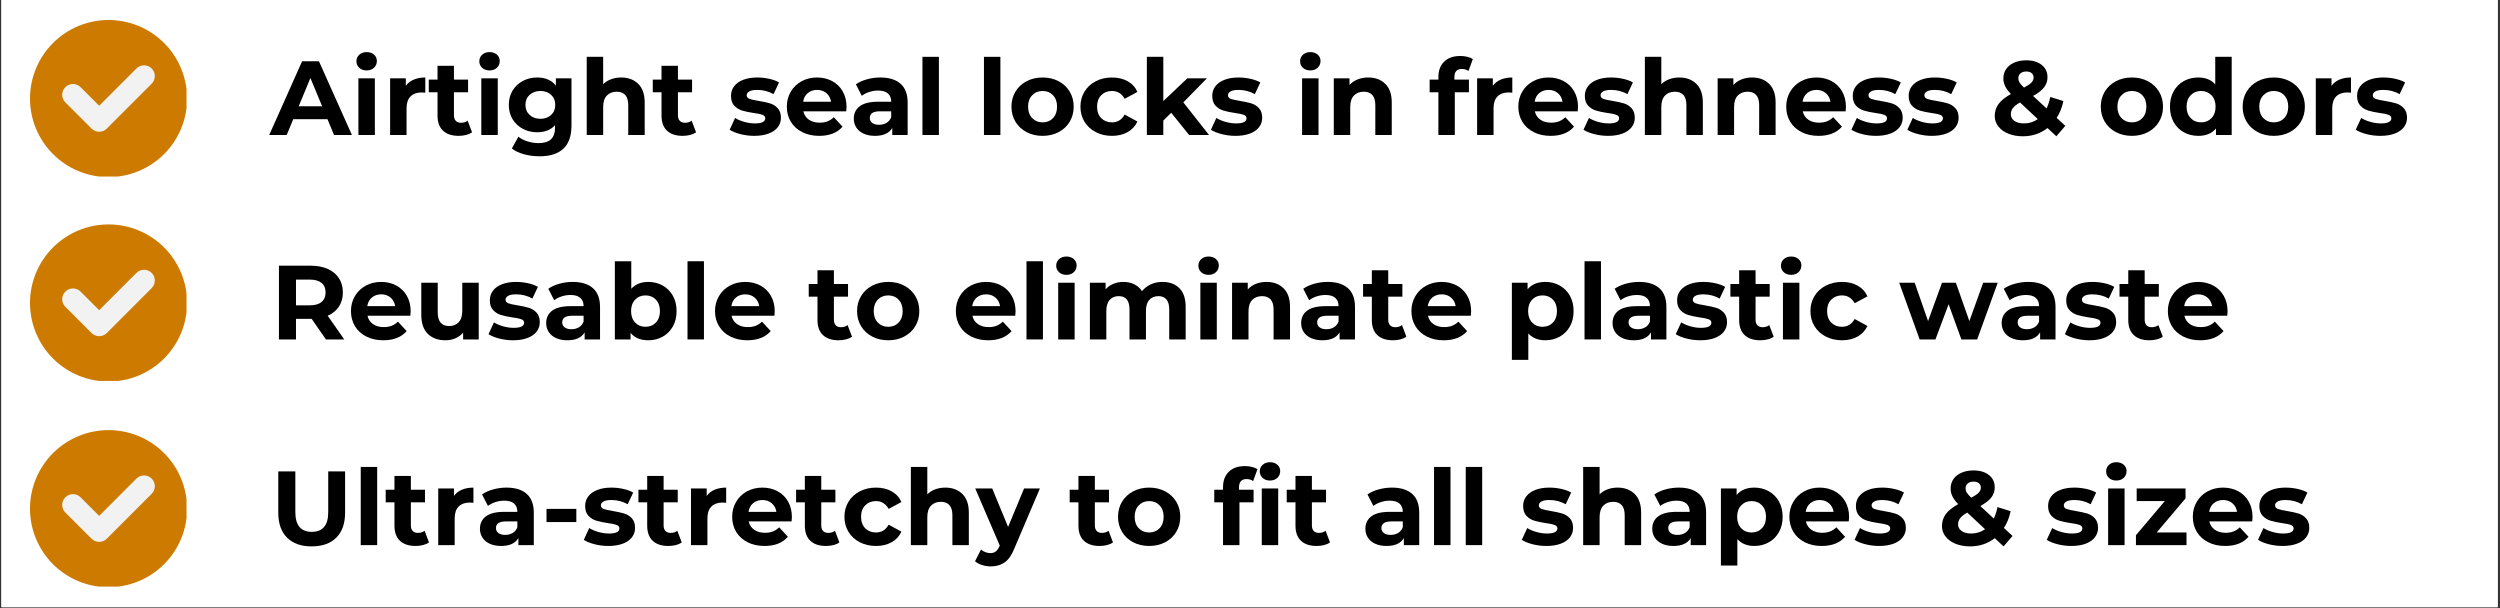 <svg version="1.0" preserveAspectRatio="xMidYMid meet" height="450" viewBox="0 0 1387.5 337.5" zoomAndPan="magnify" width="1850" xmlns:xlink="http://www.w3.org/1999/xlink" xmlns="http://www.w3.org/2000/svg"><rect x="0" y="0" width="1387.5" height="337.5" fill="#333333" stroke="none"/><defs><g></g><clipPath id="e2abc5f1ac"><path clip-rule="nonzero" d="M 0.777 0 L 1386.223 0 L 1386.223 337 L 0.777 337 Z M 0.777 0"></path></clipPath><clipPath id="344f83a70b"><path clip-rule="nonzero" d="M 16.648 11.098 L 103.52 11.098 L 103.52 97.969 L 16.648 97.969 Z M 16.648 11.098"></path></clipPath><clipPath id="7827a5fc89"><path clip-rule="nonzero" d="M 16.648 124.555 L 103.52 124.555 L 103.52 211.426 L 16.648 211.426 Z M 16.648 124.555"></path></clipPath><clipPath id="5a181409ea"><path clip-rule="nonzero" d="M 16.648 238.711 L 103.52 238.711 L 103.52 325.582 L 16.648 325.582 Z M 16.648 238.711"></path></clipPath></defs><g clip-path="url(#e2abc5f1ac)"><path fill-rule="nonzero" fill-opacity="1" d="M 0.777 0 L 1386.223 0 L 1386.223 337 L 0.777 337 Z M 0.777 0" fill="#ffffff"></path><path fill-rule="nonzero" fill-opacity="1" d="M 0.777 0 L 1386.223 0 L 1386.223 337 L 0.777 337 Z M 0.777 0" fill="#ffffff"></path></g><g clip-path="url(#344f83a70b)"><path fill-rule="nonzero" fill-opacity="1" d="M 103.836 54.691 C 103.836 56.121 103.766 57.543 103.625 58.965 C 103.484 60.387 103.277 61.797 102.996 63.195 C 102.719 64.598 102.371 65.98 101.957 67.348 C 101.543 68.715 101.062 70.055 100.516 71.375 C 99.969 72.695 99.359 73.984 98.688 75.242 C 98.016 76.5 97.281 77.727 96.488 78.91 C 95.695 80.098 94.844 81.246 93.941 82.348 C 93.035 83.453 92.078 84.508 91.066 85.52 C 90.059 86.527 89 87.484 87.898 88.391 C 86.793 89.297 85.648 90.145 84.461 90.938 C 83.273 91.734 82.051 92.465 80.793 93.141 C 79.531 93.812 78.242 94.422 76.926 94.969 C 75.605 95.516 74.262 95.996 72.895 96.41 C 71.531 96.824 70.145 97.172 68.746 97.449 C 67.344 97.727 65.934 97.938 64.516 98.078 C 63.094 98.215 61.668 98.285 60.242 98.285 C 58.812 98.285 57.391 98.215 55.969 98.078 C 54.547 97.938 53.137 97.727 51.738 97.449 C 50.336 97.172 48.953 96.824 47.586 96.41 C 46.219 95.996 44.879 95.516 43.559 94.969 C 42.238 94.422 40.949 93.812 39.691 93.141 C 38.434 92.465 37.211 91.734 36.023 90.938 C 34.836 90.145 33.688 89.297 32.586 88.391 C 31.48 87.484 30.426 86.527 29.414 85.52 C 28.406 84.508 27.449 83.453 26.543 82.348 C 25.637 81.246 24.789 80.098 23.996 78.91 C 23.203 77.727 22.469 76.5 21.797 75.242 C 21.121 73.984 20.512 72.695 19.965 71.375 C 19.418 70.055 18.938 68.715 18.523 67.348 C 18.109 65.98 17.766 64.598 17.484 63.195 C 17.207 61.797 16.996 60.387 16.859 58.965 C 16.719 57.543 16.648 56.121 16.648 54.691 C 16.648 53.266 16.719 51.84 16.859 50.418 C 16.996 49 17.207 47.59 17.484 46.188 C 17.766 44.789 18.109 43.402 18.523 42.039 C 18.938 40.672 19.418 39.328 19.965 38.012 C 20.512 36.691 21.121 35.402 21.797 34.145 C 22.469 32.883 23.203 31.66 23.996 30.473 C 24.789 29.285 25.637 28.141 26.543 27.035 C 27.449 25.934 28.406 24.875 29.414 23.867 C 30.426 22.859 31.48 21.898 32.586 20.996 C 33.688 20.09 34.836 19.238 36.023 18.445 C 37.211 17.652 38.434 16.918 39.691 16.246 C 40.949 15.574 42.238 14.965 43.559 14.418 C 44.879 13.871 46.219 13.391 47.586 12.977 C 48.953 12.562 50.336 12.215 51.738 11.938 C 53.137 11.656 54.547 11.449 55.969 11.309 C 57.391 11.168 58.812 11.098 60.242 11.098 C 61.668 11.098 63.094 11.168 64.516 11.309 C 65.934 11.449 67.344 11.656 68.746 11.938 C 70.145 12.215 71.531 12.562 72.895 12.977 C 74.262 13.391 75.605 13.871 76.926 14.418 C 78.242 14.965 79.531 15.574 80.793 16.246 C 82.051 16.918 83.273 17.652 84.461 18.445 C 85.648 19.238 86.793 20.09 87.898 20.996 C 89 21.898 90.059 22.859 91.066 23.867 C 92.078 24.875 93.035 25.934 93.941 27.035 C 94.844 28.141 95.695 29.285 96.488 30.473 C 97.281 31.66 98.016 32.883 98.688 34.145 C 99.359 35.402 99.969 36.691 100.516 38.012 C 101.062 39.328 101.543 40.672 101.957 42.039 C 102.371 43.402 102.719 44.789 102.996 46.188 C 103.277 47.59 103.484 49 103.625 50.418 C 103.766 51.84 103.836 53.266 103.836 54.691 Z M 103.836 54.691" fill="#cc7a00"></path></g><path fill-rule="nonzero" fill-opacity="1" d="M 84.176 46.457 C 86.508 44.125 86.508 40.34 84.176 38.008 C 81.84 35.672 78.055 35.676 75.723 38.008 L 55.043 58.699 L 44.715 48.375 C 42.383 46.043 38.598 46.043 36.266 48.375 C 33.934 50.711 33.934 54.492 36.266 56.828 L 50.816 71.379 C 51.938 72.5 53.457 73.129 55.043 73.129 C 56.629 73.129 58.148 72.496 59.27 71.375 Z M 84.176 46.457" fill="#f2f2f2"></path><g clip-path="url(#7827a5fc89)"><path fill-rule="nonzero" fill-opacity="1" d="M 103.836 168.148 C 103.836 169.578 103.766 171 103.625 172.422 C 103.484 173.844 103.277 175.254 102.996 176.652 C 102.719 178.055 102.371 179.438 101.957 180.805 C 101.543 182.172 101.062 183.512 100.516 184.832 C 99.969 186.152 99.359 187.441 98.688 188.699 C 98.016 189.957 97.281 191.18 96.488 192.367 C 95.695 193.555 94.844 194.699 93.941 195.805 C 93.035 196.91 92.078 197.965 91.066 198.973 C 90.059 199.984 89 200.941 87.898 201.848 C 86.793 202.754 85.648 203.602 84.461 204.395 C 83.273 205.188 82.051 205.922 80.793 206.594 C 79.531 207.27 78.242 207.879 76.926 208.426 C 75.605 208.973 74.262 209.453 72.895 209.867 C 71.531 210.281 70.145 210.625 68.746 210.906 C 67.344 211.184 65.934 211.395 64.516 211.531 C 63.094 211.672 61.668 211.742 60.242 211.742 C 58.812 211.742 57.391 211.672 55.969 211.531 C 54.547 211.395 53.137 211.184 51.738 210.906 C 50.336 210.625 48.953 210.281 47.586 209.867 C 46.219 209.453 44.879 208.973 43.559 208.426 C 42.238 207.879 40.949 207.27 39.691 206.594 C 38.434 205.922 37.211 205.188 36.023 204.395 C 34.836 203.602 33.688 202.754 32.586 201.848 C 31.48 200.941 30.426 199.984 29.414 198.973 C 28.406 197.965 27.449 196.91 26.543 195.805 C 25.637 194.699 24.789 193.555 23.996 192.367 C 23.203 191.18 22.469 189.957 21.797 188.699 C 21.121 187.441 20.512 186.152 19.965 184.832 C 19.418 183.512 18.938 182.172 18.523 180.805 C 18.109 179.438 17.766 178.055 17.484 176.652 C 17.207 175.254 16.996 173.844 16.859 172.422 C 16.719 171 16.648 169.578 16.648 168.148 C 16.648 166.723 16.719 165.297 16.859 163.875 C 16.996 162.457 17.207 161.043 17.484 159.645 C 17.766 158.246 18.109 156.859 18.523 155.496 C 18.938 154.129 19.418 152.785 19.965 151.465 C 20.512 150.148 21.121 148.859 21.797 147.598 C 22.469 146.34 23.203 145.117 23.996 143.93 C 24.789 142.742 25.637 141.598 26.543 140.492 C 27.449 139.391 28.406 138.332 29.414 137.324 C 30.426 136.312 31.48 135.355 32.586 134.449 C 33.688 133.547 34.836 132.695 36.023 131.902 C 37.211 131.109 38.434 130.375 39.691 129.703 C 40.949 129.031 42.238 128.422 43.559 127.875 C 44.879 127.328 46.219 126.848 47.586 126.434 C 48.953 126.02 50.336 125.672 51.738 125.395 C 53.137 125.113 54.547 124.906 55.969 124.766 C 57.391 124.625 58.812 124.555 60.242 124.555 C 61.668 124.555 63.094 124.625 64.516 124.766 C 65.934 124.906 67.344 125.113 68.746 125.395 C 70.145 125.672 71.531 126.02 72.895 126.434 C 74.262 126.848 75.605 127.328 76.926 127.875 C 78.242 128.422 79.531 129.031 80.793 129.703 C 82.051 130.375 83.273 131.109 84.461 131.902 C 85.648 132.695 86.793 133.547 87.898 134.449 C 89 135.355 90.059 136.312 91.066 137.324 C 92.078 138.332 93.035 139.391 93.941 140.492 C 94.844 141.598 95.695 142.742 96.488 143.93 C 97.281 145.117 98.016 146.34 98.688 147.598 C 99.359 148.859 99.969 150.148 100.516 151.465 C 101.062 152.785 101.543 154.129 101.957 155.496 C 102.371 156.859 102.719 158.246 102.996 159.645 C 103.277 161.043 103.484 162.457 103.625 163.875 C 103.766 165.297 103.836 166.723 103.836 168.148 Z M 103.836 168.148" fill="#cc7a00"></path></g><path fill-rule="nonzero" fill-opacity="1" d="M 84.176 159.914 C 86.508 157.578 86.508 153.797 84.176 151.465 C 81.84 149.129 78.055 149.129 75.723 151.465 L 55.043 172.156 L 44.715 161.832 C 42.383 159.5 38.598 159.5 36.266 161.832 C 33.934 164.164 33.934 167.949 36.266 170.285 L 50.816 184.836 C 51.938 185.957 53.457 186.586 55.043 186.586 C 56.629 186.586 58.148 185.953 59.27 184.832 Z M 84.176 159.914" fill="#f2f2f2"></path><g clip-path="url(#5a181409ea)"><path fill-rule="nonzero" fill-opacity="1" d="M 103.836 282.305 C 103.836 283.73 103.766 285.156 103.625 286.578 C 103.484 288 103.277 289.41 102.996 290.809 C 102.719 292.211 102.371 293.594 101.957 294.961 C 101.543 296.324 101.062 297.668 100.516 298.988 C 99.969 300.305 99.359 301.594 98.688 302.855 C 98.016 304.113 97.281 305.336 96.488 306.523 C 95.695 307.711 94.844 308.855 93.941 309.961 C 93.035 311.062 92.078 312.121 91.066 313.129 C 90.059 314.141 89 315.098 87.898 316.004 C 86.793 316.91 85.648 317.758 84.461 318.551 C 83.273 319.344 82.051 320.078 80.793 320.75 C 79.531 321.422 78.242 322.035 76.926 322.578 C 75.605 323.125 74.262 323.605 72.895 324.02 C 71.531 324.438 70.145 324.781 68.746 325.062 C 67.344 325.34 65.934 325.547 64.516 325.688 C 63.094 325.828 61.668 325.898 60.242 325.898 C 58.812 325.898 57.391 325.828 55.969 325.688 C 54.547 325.547 53.137 325.34 51.738 325.062 C 50.336 324.781 48.953 324.438 47.586 324.02 C 46.219 323.605 44.879 323.125 43.559 322.578 C 42.238 322.035 40.949 321.422 39.691 320.75 C 38.434 320.078 37.211 319.344 36.023 318.551 C 34.836 317.758 33.688 316.91 32.586 316.004 C 31.48 315.098 30.426 314.141 29.414 313.129 C 28.406 312.121 27.449 311.062 26.543 309.961 C 25.637 308.855 24.789 307.711 23.996 306.523 C 23.203 305.336 22.469 304.113 21.797 302.855 C 21.121 301.594 20.512 300.305 19.965 298.988 C 19.418 297.668 18.938 296.324 18.523 294.961 C 18.109 293.594 17.766 292.211 17.484 290.809 C 17.207 289.41 16.996 288 16.859 286.578 C 16.719 285.156 16.648 283.73 16.648 282.305 C 16.648 280.875 16.719 279.453 16.859 278.031 C 16.996 276.609 17.207 275.199 17.484 273.801 C 17.766 272.398 18.109 271.016 18.523 269.648 C 18.938 268.285 19.418 266.941 19.965 265.621 C 20.512 264.305 21.121 263.016 21.797 261.754 C 22.469 260.496 23.203 259.273 23.996 258.086 C 24.789 256.898 25.637 255.754 26.543 254.648 C 27.449 253.547 28.406 252.488 29.414 251.48 C 30.426 250.469 31.48 249.512 32.586 248.605 C 33.688 247.699 34.836 246.852 36.023 246.059 C 37.211 245.266 38.434 244.531 39.691 243.859 C 40.949 243.184 42.238 242.574 43.559 242.031 C 44.879 241.484 46.219 241.004 47.586 240.59 C 48.953 240.172 50.336 239.828 51.738 239.547 C 53.137 239.27 54.547 239.062 55.969 238.922 C 57.391 238.781 58.812 238.711 60.242 238.711 C 61.668 238.711 63.094 238.781 64.516 238.922 C 65.934 239.062 67.344 239.27 68.746 239.547 C 70.145 239.828 71.531 240.172 72.895 240.59 C 74.262 241.004 75.605 241.484 76.926 242.031 C 78.242 242.574 79.531 243.184 80.793 243.859 C 82.051 244.531 83.273 245.266 84.461 246.059 C 85.648 246.852 86.793 247.699 87.898 248.605 C 89 249.512 90.059 250.469 91.066 251.48 C 92.078 252.488 93.035 253.547 93.941 254.648 C 94.844 255.754 95.695 256.898 96.488 258.086 C 97.281 259.273 98.016 260.496 98.688 261.754 C 99.359 263.016 99.969 264.305 100.516 265.621 C 101.062 266.941 101.543 268.285 101.957 269.648 C 102.371 271.016 102.719 272.398 102.996 273.801 C 103.277 275.199 103.484 276.609 103.625 278.031 C 103.766 279.453 103.836 280.875 103.836 282.305 Z M 103.836 282.305" fill="#cc7a00"></path></g><path fill-rule="nonzero" fill-opacity="1" d="M 84.176 274.07 C 86.508 271.734 86.508 267.953 84.176 265.617 C 81.84 263.285 78.055 263.285 75.723 265.621 L 55.043 286.312 L 44.715 275.988 C 42.383 273.652 38.598 273.652 36.266 275.988 C 33.934 278.32 33.934 282.105 36.266 284.438 L 50.816 298.988 C 51.938 300.109 53.457 300.738 55.043 300.738 C 56.629 300.738 58.148 300.109 59.27 298.988 Z M 84.176 274.07" fill="#f2f2f2"></path><g fill-opacity="1" fill="#000000"><g transform="translate(149.946, 74.93)"><g><path d="M 31.812 -8.766 L 12.797 -8.766 L 9.172 0 L -0.531 0 L 17.719 -40.922 L 27.078 -40.922 L 45.375 0 L 35.438 0 Z M 28.828 -15.969 L 22.328 -31.625 L 15.844 -15.969 Z M 28.828 -15.969"></path></g></g></g><g fill-opacity="1" fill="#000000"><g transform="translate(194.717, 74.93)"><g><path d="M 4.203 -31.453 L 13.328 -31.453 L 13.328 0 L 4.203 0 Z M 8.766 -35.844 C 7.086 -35.844 5.723 -36.328 4.672 -37.297 C 3.617 -38.273 3.094 -39.484 3.094 -40.922 C 3.094 -42.367 3.617 -43.578 4.672 -44.547 C 5.723 -45.523 7.086 -46.016 8.766 -46.016 C 10.441 -46.016 11.805 -45.547 12.859 -44.609 C 13.91 -43.672 14.438 -42.504 14.438 -41.109 C 14.438 -39.586 13.91 -38.328 12.859 -37.328 C 11.805 -36.336 10.441 -35.844 8.766 -35.844 Z M 8.766 -35.844"></path></g></g></g><g fill-opacity="1" fill="#000000"><g transform="translate(212.309, 74.93)"><g><path d="M 12.922 -27.312 C 14.016 -28.82 15.484 -29.969 17.328 -30.75 C 19.18 -31.531 21.316 -31.922 23.734 -31.922 L 23.734 -23.5 C 22.723 -23.582 22.039 -23.625 21.688 -23.625 C 19.082 -23.625 17.035 -22.891 15.547 -21.422 C 14.066 -19.961 13.328 -17.77 13.328 -14.844 L 13.328 0 L 4.203 0 L 4.203 -31.453 L 12.922 -31.453 Z M 12.922 -27.312"></path></g></g></g><g fill-opacity="1" fill="#000000"><g transform="translate(237.5, 74.93)"><g><path d="M 24.5 -1.516 C 23.602 -0.859 22.5 -0.363 21.188 -0.031 C 19.883 0.301 18.516 0.469 17.078 0.469 C 13.328 0.469 10.43 -0.484 8.391 -2.391 C 6.348 -4.305 5.328 -7.113 5.328 -10.812 L 5.328 -23.734 L 0.469 -23.734 L 0.469 -30.75 L 5.328 -30.75 L 5.328 -38.406 L 14.438 -38.406 L 14.438 -30.75 L 22.281 -30.75 L 22.281 -23.734 L 14.438 -23.734 L 14.438 -10.938 C 14.438 -9.613 14.773 -8.586 15.453 -7.859 C 16.141 -7.141 17.109 -6.781 18.359 -6.781 C 19.797 -6.781 21.023 -7.172 22.047 -7.953 Z M 24.5 -1.516"></path></g></g></g><g fill-opacity="1" fill="#000000"><g transform="translate(262.924, 74.93)"><g><path d="M 4.203 -31.453 L 13.328 -31.453 L 13.328 0 L 4.203 0 Z M 8.766 -35.844 C 7.086 -35.844 5.723 -36.328 4.672 -37.297 C 3.617 -38.273 3.094 -39.484 3.094 -40.922 C 3.094 -42.367 3.617 -43.578 4.672 -44.547 C 5.723 -45.523 7.086 -46.016 8.766 -46.016 C 10.441 -46.016 11.805 -45.547 12.859 -44.609 C 13.91 -43.672 14.438 -42.504 14.438 -41.109 C 14.438 -39.586 13.91 -38.328 12.859 -37.328 C 11.805 -36.336 10.441 -35.844 8.766 -35.844 Z M 8.766 -35.844"></path></g></g></g><g fill-opacity="1" fill="#000000"><g transform="translate(280.516, 74.93)"><g><path d="M 36.656 -31.453 L 36.656 -5.266 C 36.656 0.504 35.156 4.789 32.156 7.594 C 29.156 10.406 24.77 11.812 19 11.812 C 15.957 11.812 13.07 11.441 10.344 10.703 C 7.613 9.961 5.352 8.891 3.562 7.484 L 7.188 0.938 C 8.508 2.031 10.188 2.895 12.219 3.531 C 14.25 4.176 16.273 4.5 18.297 4.5 C 21.453 4.5 23.781 3.785 25.281 2.359 C 26.781 0.941 27.531 -1.207 27.531 -4.094 L 27.531 -5.438 C 25.156 -2.82 21.844 -1.516 17.594 -1.516 C 14.707 -1.516 12.066 -2.148 9.672 -3.422 C 7.273 -4.691 5.375 -6.473 3.969 -8.766 C 2.57 -11.066 1.875 -13.719 1.875 -16.719 C 1.875 -19.719 2.57 -22.367 3.969 -24.672 C 5.375 -26.973 7.273 -28.754 9.672 -30.016 C 12.066 -31.285 14.707 -31.922 17.594 -31.922 C 22.156 -31.922 25.625 -30.422 28 -27.422 L 28 -31.453 Z M 19.406 -9 C 21.82 -9 23.801 -9.707 25.344 -11.125 C 26.883 -12.551 27.656 -14.414 27.656 -16.719 C 27.656 -19.02 26.883 -20.879 25.344 -22.297 C 23.801 -23.723 21.82 -24.438 19.406 -24.438 C 16.988 -24.438 15 -23.723 13.438 -22.297 C 11.883 -20.879 11.109 -19.02 11.109 -16.719 C 11.109 -14.414 11.883 -12.551 13.438 -11.125 C 15 -9.707 16.988 -9 19.406 -9 Z M 19.406 -9"></path></g></g></g><g fill-opacity="1" fill="#000000"><g transform="translate(321.429, 74.93)"><g><path d="M 23.328 -31.922 C 27.223 -31.922 30.367 -30.75 32.766 -28.406 C 35.172 -26.07 36.375 -22.609 36.375 -18.016 L 36.375 0 L 27.25 0 L 27.25 -16.609 C 27.25 -19.098 26.703 -20.957 25.609 -22.188 C 24.516 -23.414 22.938 -24.031 20.875 -24.031 C 18.57 -24.031 16.738 -23.316 15.375 -21.891 C 14.008 -20.473 13.328 -18.359 13.328 -15.547 L 13.328 0 L 4.203 0 L 4.203 -43.391 L 13.328 -43.391 L 13.328 -28.188 C 14.535 -29.395 15.992 -30.316 17.703 -30.953 C 19.422 -31.598 21.297 -31.922 23.328 -31.922 Z M 23.328 -31.922"></path></g></g></g><g fill-opacity="1" fill="#000000"><g transform="translate(361.816, 74.93)"><g><path d="M 24.5 -1.516 C 23.602 -0.859 22.5 -0.363 21.188 -0.031 C 19.883 0.301 18.516 0.469 17.078 0.469 C 13.328 0.469 10.43 -0.484 8.391 -2.391 C 6.348 -4.305 5.328 -7.113 5.328 -10.812 L 5.328 -23.734 L 0.469 -23.734 L 0.469 -30.75 L 5.328 -30.75 L 5.328 -38.406 L 14.438 -38.406 L 14.438 -30.75 L 22.281 -30.75 L 22.281 -23.734 L 14.438 -23.734 L 14.438 -10.938 C 14.438 -9.613 14.773 -8.586 15.453 -7.859 C 16.141 -7.141 17.109 -6.781 18.359 -6.781 C 19.797 -6.781 21.023 -7.172 22.047 -7.953 Z M 24.5 -1.516"></path></g></g></g><g fill-opacity="1" fill="#000000"><g transform="translate(387.24, 74.93)"><g></g></g></g><g fill-opacity="1" fill="#000000"><g transform="translate(403.78, 74.93)"><g><path d="M 14.797 0.469 C 12.18 0.469 9.625 0.145 7.125 -0.5 C 4.633 -1.145 2.648 -1.953 1.172 -2.922 L 4.203 -9.469 C 5.609 -8.57 7.305 -7.844 9.297 -7.281 C 11.285 -6.719 13.234 -6.438 15.141 -6.438 C 19.004 -6.438 20.938 -7.391 20.938 -9.297 C 20.938 -10.191 20.41 -10.832 19.359 -11.219 C 18.305 -11.613 16.688 -11.945 14.5 -12.219 C 11.926 -12.602 9.801 -13.051 8.125 -13.562 C 6.445 -14.07 4.992 -14.969 3.766 -16.25 C 2.535 -17.539 1.922 -19.375 1.922 -21.75 C 1.922 -23.738 2.492 -25.5 3.641 -27.031 C 4.797 -28.57 6.473 -29.77 8.672 -30.625 C 10.879 -31.488 13.484 -31.922 16.484 -31.922 C 18.711 -31.922 20.926 -31.676 23.125 -31.188 C 25.32 -30.707 27.145 -30.035 28.594 -29.172 L 25.547 -22.688 C 22.785 -24.25 19.766 -25.031 16.484 -25.031 C 14.535 -25.031 13.07 -24.754 12.094 -24.203 C 11.125 -23.66 10.641 -22.957 10.641 -22.094 C 10.641 -21.125 11.164 -20.441 12.219 -20.047 C 13.27 -19.66 14.945 -19.289 17.25 -18.938 C 19.82 -18.508 21.926 -18.051 23.562 -17.562 C 25.195 -17.082 26.617 -16.195 27.828 -14.906 C 29.035 -13.625 29.641 -11.832 29.641 -9.531 C 29.641 -7.582 29.055 -5.848 27.891 -4.328 C 26.723 -2.805 25.016 -1.625 22.766 -0.781 C 20.523 0.051 17.867 0.469 14.797 0.469 Z M 14.797 0.469"></path></g></g></g><g fill-opacity="1" fill="#000000"><g transform="translate(434.816, 74.93)"><g><path d="M 35.016 -15.609 C 35.016 -15.492 34.957 -14.676 34.844 -13.156 L 11.047 -13.156 C 11.473 -11.207 12.484 -9.664 14.078 -8.531 C 15.68 -7.406 17.676 -6.844 20.062 -6.844 C 21.695 -6.844 23.145 -7.082 24.406 -7.562 C 25.676 -8.051 26.859 -8.82 27.953 -9.875 L 32.797 -4.625 C 29.836 -1.227 25.516 0.469 19.828 0.469 C 16.273 0.469 13.133 -0.223 10.406 -1.609 C 7.676 -2.992 5.57 -4.91 4.094 -7.359 C 2.613 -9.816 1.875 -12.609 1.875 -15.734 C 1.875 -18.805 2.602 -21.578 4.062 -24.047 C 5.52 -26.523 7.523 -28.457 10.078 -29.844 C 12.641 -31.227 15.5 -31.922 18.656 -31.922 C 21.727 -31.922 24.508 -31.258 27 -29.938 C 29.5 -28.613 31.457 -26.711 32.875 -24.234 C 34.301 -21.754 35.016 -18.879 35.016 -15.609 Z M 18.703 -25.031 C 16.641 -25.031 14.906 -24.441 13.5 -23.266 C 12.102 -22.098 11.25 -20.5 10.938 -18.469 L 26.422 -18.469 C 26.109 -20.457 25.25 -22.047 23.844 -23.234 C 22.445 -24.43 20.734 -25.031 18.703 -25.031 Z M 18.703 -25.031"></path></g></g></g><g fill-opacity="1" fill="#000000"><g transform="translate(471.696, 74.93)"><g><path d="M 16.891 -31.922 C 21.766 -31.922 25.508 -30.758 28.125 -28.438 C 30.738 -26.125 32.047 -22.629 32.047 -17.953 L 32.047 0 L 23.5 0 L 23.5 -3.922 C 21.789 -0.992 18.598 0.469 13.922 0.469 C 11.504 0.469 9.406 0.062 7.625 -0.75 C 5.852 -1.57 4.5 -2.703 3.562 -4.141 C 2.625 -5.586 2.156 -7.227 2.156 -9.062 C 2.156 -11.988 3.254 -14.285 5.453 -15.953 C 7.66 -17.629 11.066 -18.469 15.672 -18.469 L 22.922 -18.469 C 22.922 -20.457 22.316 -21.988 21.109 -23.062 C 19.898 -24.133 18.086 -24.672 15.672 -24.672 C 13.992 -24.672 12.344 -24.406 10.719 -23.875 C 9.102 -23.352 7.734 -22.645 6.609 -21.75 L 3.328 -28.125 C 5.047 -29.332 7.102 -30.266 9.5 -30.922 C 11.895 -31.586 14.359 -31.922 16.891 -31.922 Z M 16.203 -5.672 C 17.754 -5.672 19.133 -6.031 20.344 -6.75 C 21.551 -7.469 22.41 -8.531 22.922 -9.938 L 22.922 -13.156 L 16.656 -13.156 C 12.914 -13.156 11.047 -11.926 11.047 -9.469 C 11.047 -8.301 11.504 -7.375 12.422 -6.688 C 13.336 -6.008 14.598 -5.672 16.203 -5.672 Z M 16.203 -5.672"></path></g></g></g><g fill-opacity="1" fill="#000000"><g transform="translate(507.757, 74.93)"><g><path d="M 4.203 -43.391 L 13.328 -43.391 L 13.328 0 L 4.203 0 Z M 4.203 -43.391"></path></g></g></g><g fill-opacity="1" fill="#000000"><g transform="translate(525.35, 74.93)"><g></g></g></g><g fill-opacity="1" fill="#000000"><g transform="translate(541.89, 74.93)"><g><path d="M 4.203 -43.391 L 13.328 -43.391 L 13.328 0 L 4.203 0 Z M 4.203 -43.391"></path></g></g></g><g fill-opacity="1" fill="#000000"><g transform="translate(559.482, 74.93)"><g><path d="M 19.172 0.469 C 15.859 0.469 12.883 -0.223 10.25 -1.609 C 7.625 -2.992 5.57 -4.91 4.094 -7.359 C 2.613 -9.816 1.875 -12.609 1.875 -15.734 C 1.875 -18.848 2.613 -21.629 4.094 -24.078 C 5.57 -26.535 7.625 -28.457 10.25 -29.844 C 12.883 -31.227 15.859 -31.922 19.172 -31.922 C 22.484 -31.922 25.445 -31.227 28.062 -29.844 C 30.676 -28.457 32.723 -26.535 34.203 -24.078 C 35.68 -21.629 36.422 -18.848 36.422 -15.734 C 36.422 -12.609 35.68 -9.816 34.203 -7.359 C 32.723 -4.91 30.676 -2.992 28.062 -1.609 C 25.445 -0.223 22.484 0.469 19.172 0.469 Z M 19.172 -7.016 C 21.516 -7.016 23.438 -7.801 24.938 -9.375 C 26.438 -10.957 27.188 -13.078 27.188 -15.734 C 27.188 -18.379 26.438 -20.488 24.938 -22.062 C 23.438 -23.645 21.516 -24.438 19.172 -24.438 C 16.836 -24.438 14.91 -23.645 13.391 -22.062 C 11.867 -20.488 11.109 -18.379 11.109 -15.734 C 11.109 -13.078 11.867 -10.957 13.391 -9.375 C 14.91 -7.801 16.836 -7.016 19.172 -7.016 Z M 19.172 -7.016"></path></g></g></g><g fill-opacity="1" fill="#000000"><g transform="translate(597.765, 74.93)"><g><path d="M 19.406 0.469 C 16.062 0.469 13.051 -0.223 10.375 -1.609 C 7.707 -2.992 5.625 -4.91 4.125 -7.359 C 2.625 -9.816 1.875 -12.609 1.875 -15.734 C 1.875 -18.848 2.625 -21.629 4.125 -24.078 C 5.625 -26.535 7.707 -28.457 10.375 -29.844 C 13.051 -31.227 16.062 -31.922 19.406 -31.922 C 22.719 -31.922 25.613 -31.227 28.094 -29.844 C 30.57 -28.457 32.375 -26.477 33.5 -23.906 L 26.422 -20.109 C 24.785 -22.992 22.43 -24.438 19.359 -24.438 C 16.973 -24.438 15 -23.656 13.438 -22.094 C 11.883 -20.539 11.109 -18.422 11.109 -15.734 C 11.109 -13.035 11.883 -10.906 13.438 -9.344 C 15 -7.789 16.973 -7.016 19.359 -7.016 C 22.473 -7.016 24.828 -8.457 26.422 -11.344 L 33.5 -7.484 C 32.375 -4.984 30.57 -3.031 28.094 -1.625 C 25.613 -0.227 22.719 0.469 19.406 0.469 Z M 19.406 0.469"></path></g></g></g><g fill-opacity="1" fill="#000000"><g transform="translate(632.307, 74.93)"><g><path d="M 17.719 -12.344 L 13.328 -8.016 L 13.328 0 L 4.203 0 L 4.203 -43.391 L 13.328 -43.391 L 13.328 -18.828 L 26.656 -31.453 L 37.531 -31.453 L 24.438 -18.125 L 38.703 0 L 27.656 0 Z M 17.719 -12.344"></path></g></g></g><g fill-opacity="1" fill="#000000"><g transform="translate(670.882, 74.93)"><g><path d="M 14.797 0.469 C 12.18 0.469 9.625 0.145 7.125 -0.5 C 4.633 -1.145 2.648 -1.953 1.172 -2.922 L 4.203 -9.469 C 5.609 -8.57 7.305 -7.844 9.297 -7.281 C 11.285 -6.719 13.234 -6.438 15.141 -6.438 C 19.004 -6.438 20.938 -7.391 20.938 -9.297 C 20.938 -10.191 20.41 -10.832 19.359 -11.219 C 18.305 -11.613 16.688 -11.945 14.5 -12.219 C 11.926 -12.602 9.801 -13.051 8.125 -13.562 C 6.445 -14.07 4.992 -14.969 3.766 -16.25 C 2.535 -17.539 1.922 -19.375 1.922 -21.75 C 1.922 -23.738 2.492 -25.5 3.641 -27.031 C 4.797 -28.57 6.473 -29.77 8.672 -30.625 C 10.879 -31.488 13.484 -31.922 16.484 -31.922 C 18.711 -31.922 20.926 -31.676 23.125 -31.188 C 25.32 -30.707 27.145 -30.035 28.594 -29.172 L 25.547 -22.688 C 22.785 -24.25 19.766 -25.031 16.484 -25.031 C 14.535 -25.031 13.07 -24.754 12.094 -24.203 C 11.125 -23.66 10.641 -22.957 10.641 -22.094 C 10.641 -21.125 11.164 -20.441 12.219 -20.047 C 13.27 -19.66 14.945 -19.289 17.25 -18.938 C 19.82 -18.508 21.926 -18.051 23.562 -17.562 C 25.195 -17.082 26.617 -16.195 27.828 -14.906 C 29.035 -13.625 29.641 -11.832 29.641 -9.531 C 29.641 -7.582 29.055 -5.848 27.891 -4.328 C 26.723 -2.805 25.016 -1.625 22.766 -0.781 C 20.523 0.051 17.867 0.469 14.797 0.469 Z M 14.797 0.469"></path></g></g></g><g fill-opacity="1" fill="#000000"><g transform="translate(701.917, 74.93)"><g></g></g></g><g fill-opacity="1" fill="#000000"><g transform="translate(718.457, 74.93)"><g><path d="M 4.203 -31.453 L 13.328 -31.453 L 13.328 0 L 4.203 0 Z M 8.766 -35.844 C 7.086 -35.844 5.723 -36.328 4.672 -37.297 C 3.617 -38.273 3.094 -39.484 3.094 -40.922 C 3.094 -42.367 3.617 -43.578 4.672 -44.547 C 5.723 -45.523 7.086 -46.016 8.766 -46.016 C 10.441 -46.016 11.805 -45.547 12.859 -44.609 C 13.91 -43.672 14.438 -42.504 14.438 -41.109 C 14.438 -39.586 13.91 -38.328 12.859 -37.328 C 11.805 -36.336 10.441 -35.844 8.766 -35.844 Z M 8.766 -35.844"></path></g></g></g><g fill-opacity="1" fill="#000000"><g transform="translate(736.05, 74.93)"><g><path d="M 23.328 -31.922 C 27.223 -31.922 30.367 -30.75 32.766 -28.406 C 35.172 -26.07 36.375 -22.609 36.375 -18.016 L 36.375 0 L 27.25 0 L 27.25 -16.609 C 27.25 -19.098 26.703 -20.957 25.609 -22.188 C 24.516 -23.414 22.938 -24.031 20.875 -24.031 C 18.57 -24.031 16.738 -23.316 15.375 -21.891 C 14.008 -20.473 13.328 -18.359 13.328 -15.547 L 13.328 0 L 4.203 0 L 4.203 -31.453 L 12.922 -31.453 L 12.922 -27.766 C 14.129 -29.098 15.629 -30.125 17.422 -30.844 C 19.211 -31.562 21.18 -31.922 23.328 -31.922 Z M 23.328 -31.922"></path></g></g></g><g fill-opacity="1" fill="#000000"><g transform="translate(776.437, 74.93)"><g></g></g></g><g fill-opacity="1" fill="#000000"><g transform="translate(792.977, 74.93)"><g><path d="M 14.203 -30.75 L 22.281 -30.75 L 22.281 -23.734 L 14.438 -23.734 L 14.438 0 L 5.328 0 L 5.328 -23.734 L 0.469 -23.734 L 0.469 -30.75 L 5.328 -30.75 L 5.328 -32.156 C 5.328 -35.738 6.383 -38.582 8.5 -40.688 C 10.625 -42.801 13.617 -43.859 17.484 -43.859 C 18.848 -43.859 20.145 -43.707 21.375 -43.406 C 22.602 -43.113 23.625 -42.695 24.438 -42.156 L 22.047 -35.547 C 20.992 -36.285 19.766 -36.656 18.359 -36.656 C 15.586 -36.656 14.203 -35.133 14.203 -32.094 Z M 14.203 -30.75"></path></g></g></g><g fill-opacity="1" fill="#000000"><g transform="translate(815.596, 74.93)"><g><path d="M 12.922 -27.312 C 14.016 -28.82 15.484 -29.969 17.328 -30.75 C 19.18 -31.531 21.316 -31.922 23.734 -31.922 L 23.734 -23.5 C 22.723 -23.582 22.039 -23.625 21.688 -23.625 C 19.082 -23.625 17.035 -22.891 15.547 -21.422 C 14.066 -19.961 13.328 -17.77 13.328 -14.844 L 13.328 0 L 4.203 0 L 4.203 -31.453 L 12.922 -31.453 Z M 12.922 -27.312"></path></g></g></g><g fill-opacity="1" fill="#000000"><g transform="translate(840.786, 74.93)"><g><path d="M 35.016 -15.609 C 35.016 -15.492 34.957 -14.676 34.844 -13.156 L 11.047 -13.156 C 11.473 -11.207 12.484 -9.664 14.078 -8.531 C 15.68 -7.406 17.676 -6.844 20.062 -6.844 C 21.695 -6.844 23.145 -7.082 24.406 -7.562 C 25.676 -8.051 26.859 -8.82 27.953 -9.875 L 32.797 -4.625 C 29.836 -1.227 25.516 0.469 19.828 0.469 C 16.273 0.469 13.133 -0.223 10.406 -1.609 C 7.676 -2.992 5.57 -4.91 4.094 -7.359 C 2.613 -9.816 1.875 -12.609 1.875 -15.734 C 1.875 -18.805 2.602 -21.578 4.062 -24.047 C 5.52 -26.523 7.523 -28.457 10.078 -29.844 C 12.641 -31.227 15.5 -31.922 18.656 -31.922 C 21.727 -31.922 24.508 -31.258 27 -29.938 C 29.5 -28.613 31.457 -26.711 32.875 -24.234 C 34.301 -21.754 35.016 -18.879 35.016 -15.609 Z M 18.703 -25.031 C 16.641 -25.031 14.906 -24.441 13.5 -23.266 C 12.102 -22.098 11.25 -20.5 10.938 -18.469 L 26.422 -18.469 C 26.109 -20.457 25.25 -22.047 23.844 -23.234 C 22.445 -24.43 20.734 -25.031 18.703 -25.031 Z M 18.703 -25.031"></path></g></g></g><g fill-opacity="1" fill="#000000"><g transform="translate(877.666, 74.93)"><g><path d="M 14.797 0.469 C 12.18 0.469 9.625 0.145 7.125 -0.5 C 4.633 -1.145 2.648 -1.953 1.172 -2.922 L 4.203 -9.469 C 5.609 -8.57 7.305 -7.844 9.297 -7.281 C 11.285 -6.719 13.234 -6.438 15.141 -6.438 C 19.004 -6.438 20.938 -7.391 20.938 -9.297 C 20.938 -10.191 20.41 -10.832 19.359 -11.219 C 18.305 -11.613 16.688 -11.945 14.5 -12.219 C 11.926 -12.602 9.801 -13.051 8.125 -13.562 C 6.445 -14.07 4.992 -14.969 3.766 -16.25 C 2.535 -17.539 1.922 -19.375 1.922 -21.75 C 1.922 -23.738 2.492 -25.5 3.641 -27.031 C 4.797 -28.57 6.473 -29.77 8.672 -30.625 C 10.879 -31.488 13.484 -31.922 16.484 -31.922 C 18.711 -31.922 20.926 -31.676 23.125 -31.188 C 25.32 -30.707 27.145 -30.035 28.594 -29.172 L 25.547 -22.688 C 22.785 -24.25 19.766 -25.031 16.484 -25.031 C 14.535 -25.031 13.07 -24.754 12.094 -24.203 C 11.125 -23.66 10.641 -22.957 10.641 -22.094 C 10.641 -21.125 11.164 -20.441 12.219 -20.047 C 13.27 -19.66 14.945 -19.289 17.25 -18.938 C 19.82 -18.508 21.926 -18.051 23.562 -17.562 C 25.195 -17.082 26.617 -16.195 27.828 -14.906 C 29.035 -13.625 29.641 -11.832 29.641 -9.531 C 29.641 -7.582 29.055 -5.848 27.891 -4.328 C 26.723 -2.805 25.016 -1.625 22.766 -0.781 C 20.523 0.051 17.867 0.469 14.797 0.469 Z M 14.797 0.469"></path></g></g></g><g fill-opacity="1" fill="#000000"><g transform="translate(908.701, 74.93)"><g><path d="M 23.328 -31.922 C 27.223 -31.922 30.367 -30.75 32.766 -28.406 C 35.172 -26.07 36.375 -22.609 36.375 -18.016 L 36.375 0 L 27.25 0 L 27.25 -16.609 C 27.25 -19.098 26.703 -20.957 25.609 -22.188 C 24.516 -23.414 22.938 -24.031 20.875 -24.031 C 18.57 -24.031 16.738 -23.316 15.375 -21.891 C 14.008 -20.473 13.328 -18.359 13.328 -15.547 L 13.328 0 L 4.203 0 L 4.203 -43.391 L 13.328 -43.391 L 13.328 -28.188 C 14.535 -29.395 15.992 -30.316 17.703 -30.953 C 19.422 -31.598 21.297 -31.922 23.328 -31.922 Z M 23.328 -31.922"></path></g></g></g><g fill-opacity="1" fill="#000000"><g transform="translate(949.088, 74.93)"><g><path d="M 23.328 -31.922 C 27.223 -31.922 30.367 -30.75 32.766 -28.406 C 35.172 -26.07 36.375 -22.609 36.375 -18.016 L 36.375 0 L 27.25 0 L 27.25 -16.609 C 27.25 -19.098 26.703 -20.957 25.609 -22.188 C 24.516 -23.414 22.938 -24.031 20.875 -24.031 C 18.57 -24.031 16.738 -23.316 15.375 -21.891 C 14.008 -20.473 13.328 -18.359 13.328 -15.547 L 13.328 0 L 4.203 0 L 4.203 -31.453 L 12.922 -31.453 L 12.922 -27.766 C 14.129 -29.098 15.629 -30.125 17.422 -30.844 C 19.211 -31.562 21.18 -31.922 23.328 -31.922 Z M 23.328 -31.922"></path></g></g></g><g fill-opacity="1" fill="#000000"><g transform="translate(989.475, 74.93)"><g><path d="M 35.016 -15.609 C 35.016 -15.492 34.957 -14.676 34.844 -13.156 L 11.047 -13.156 C 11.473 -11.207 12.484 -9.664 14.078 -8.531 C 15.68 -7.406 17.676 -6.844 20.062 -6.844 C 21.695 -6.844 23.145 -7.082 24.406 -7.562 C 25.676 -8.051 26.859 -8.82 27.953 -9.875 L 32.797 -4.625 C 29.836 -1.227 25.516 0.469 19.828 0.469 C 16.273 0.469 13.133 -0.223 10.406 -1.609 C 7.676 -2.992 5.57 -4.91 4.094 -7.359 C 2.613 -9.816 1.875 -12.609 1.875 -15.734 C 1.875 -18.805 2.602 -21.578 4.062 -24.047 C 5.52 -26.523 7.523 -28.457 10.078 -29.844 C 12.641 -31.227 15.5 -31.922 18.656 -31.922 C 21.727 -31.922 24.508 -31.258 27 -29.938 C 29.5 -28.613 31.457 -26.711 32.875 -24.234 C 34.301 -21.754 35.016 -18.879 35.016 -15.609 Z M 18.703 -25.031 C 16.641 -25.031 14.906 -24.441 13.5 -23.266 C 12.102 -22.098 11.25 -20.5 10.938 -18.469 L 26.422 -18.469 C 26.109 -20.457 25.25 -22.047 23.844 -23.234 C 22.445 -24.43 20.734 -25.031 18.703 -25.031 Z M 18.703 -25.031"></path></g></g></g><g fill-opacity="1" fill="#000000"><g transform="translate(1026.355, 74.93)"><g><path d="M 14.797 0.469 C 12.18 0.469 9.625 0.145 7.125 -0.5 C 4.633 -1.145 2.648 -1.953 1.172 -2.922 L 4.203 -9.469 C 5.609 -8.57 7.305 -7.844 9.297 -7.281 C 11.285 -6.719 13.234 -6.438 15.141 -6.438 C 19.004 -6.438 20.938 -7.391 20.938 -9.297 C 20.938 -10.191 20.41 -10.832 19.359 -11.219 C 18.305 -11.613 16.688 -11.945 14.5 -12.219 C 11.926 -12.602 9.801 -13.051 8.125 -13.562 C 6.445 -14.07 4.992 -14.969 3.766 -16.25 C 2.535 -17.539 1.922 -19.375 1.922 -21.75 C 1.922 -23.738 2.492 -25.5 3.641 -27.031 C 4.797 -28.57 6.473 -29.77 8.672 -30.625 C 10.879 -31.488 13.484 -31.922 16.484 -31.922 C 18.711 -31.922 20.926 -31.676 23.125 -31.188 C 25.32 -30.707 27.145 -30.035 28.594 -29.172 L 25.547 -22.688 C 22.785 -24.25 19.766 -25.031 16.484 -25.031 C 14.535 -25.031 13.07 -24.754 12.094 -24.203 C 11.125 -23.66 10.641 -22.957 10.641 -22.094 C 10.641 -21.125 11.164 -20.441 12.219 -20.047 C 13.27 -19.66 14.945 -19.289 17.25 -18.938 C 19.82 -18.508 21.926 -18.051 23.562 -17.562 C 25.195 -17.082 26.617 -16.195 27.828 -14.906 C 29.035 -13.625 29.641 -11.832 29.641 -9.531 C 29.641 -7.582 29.055 -5.848 27.891 -4.328 C 26.723 -2.805 25.016 -1.625 22.766 -0.781 C 20.523 0.051 17.867 0.469 14.797 0.469 Z M 14.797 0.469"></path></g></g></g><g fill-opacity="1" fill="#000000"><g transform="translate(1057.39, 74.93)"><g><path d="M 14.797 0.469 C 12.18 0.469 9.625 0.145 7.125 -0.5 C 4.633 -1.145 2.648 -1.953 1.172 -2.922 L 4.203 -9.469 C 5.609 -8.57 7.305 -7.844 9.297 -7.281 C 11.285 -6.719 13.234 -6.438 15.141 -6.438 C 19.004 -6.438 20.938 -7.391 20.938 -9.297 C 20.938 -10.191 20.41 -10.832 19.359 -11.219 C 18.305 -11.613 16.688 -11.945 14.5 -12.219 C 11.926 -12.602 9.801 -13.051 8.125 -13.562 C 6.445 -14.07 4.992 -14.969 3.766 -16.25 C 2.535 -17.539 1.922 -19.375 1.922 -21.75 C 1.922 -23.738 2.492 -25.5 3.641 -27.031 C 4.797 -28.57 6.473 -29.77 8.672 -30.625 C 10.879 -31.488 13.484 -31.922 16.484 -31.922 C 18.711 -31.922 20.926 -31.676 23.125 -31.188 C 25.32 -30.707 27.145 -30.035 28.594 -29.172 L 25.547 -22.688 C 22.785 -24.25 19.766 -25.031 16.484 -25.031 C 14.535 -25.031 13.07 -24.754 12.094 -24.203 C 11.125 -23.66 10.641 -22.957 10.641 -22.094 C 10.641 -21.125 11.164 -20.441 12.219 -20.047 C 13.27 -19.66 14.945 -19.289 17.25 -18.938 C 19.82 -18.508 21.926 -18.051 23.562 -17.562 C 25.195 -17.082 26.617 -16.195 27.828 -14.906 C 29.035 -13.625 29.641 -11.832 29.641 -9.531 C 29.641 -7.582 29.055 -5.848 27.891 -4.328 C 26.723 -2.805 25.016 -1.625 22.766 -0.781 C 20.523 0.051 17.867 0.469 14.797 0.469 Z M 14.797 0.469"></path></g></g></g><g fill-opacity="1" fill="#000000"><g transform="translate(1088.425, 74.93)"><g></g></g></g><g fill-opacity="1" fill="#000000"><g transform="translate(1104.966, 74.93)"><g><path d="M 36.312 0.703 L 31.391 -3.859 C 27.492 -0.816 22.938 0.703 17.719 0.703 C 14.75 0.703 12.078 0.227 9.703 -0.719 C 7.328 -1.676 5.469 -3.016 4.125 -4.734 C 2.781 -6.453 2.109 -8.383 2.109 -10.531 C 2.109 -13.062 2.816 -15.289 4.234 -17.219 C 5.66 -19.145 7.953 -20.988 11.109 -22.75 C 9.629 -24.27 8.555 -25.719 7.891 -27.094 C 7.234 -28.477 6.906 -29.91 6.906 -31.391 C 6.906 -33.379 7.43 -35.133 8.484 -36.656 C 9.535 -38.176 11.023 -39.352 12.953 -40.188 C 14.879 -41.031 17.109 -41.453 19.641 -41.453 C 23.191 -41.453 26.035 -40.602 28.172 -38.906 C 30.316 -37.219 31.391 -34.93 31.391 -32.047 C 31.391 -29.941 30.754 -28.066 29.484 -26.422 C 28.223 -24.785 26.191 -23.207 23.391 -21.688 L 30.875 -14.734 C 31.77 -16.609 32.453 -18.734 32.922 -21.109 L 40.219 -18.828 C 39.445 -15.203 38.203 -12.102 36.484 -9.531 L 41.281 -5.094 Z M 19.641 -35.25 C 18.273 -35.25 17.191 -34.898 16.391 -34.203 C 15.598 -33.504 15.203 -32.609 15.203 -31.516 C 15.203 -30.691 15.414 -29.922 15.844 -29.203 C 16.27 -28.484 17.109 -27.52 18.359 -26.312 C 20.348 -27.363 21.734 -28.305 22.516 -29.141 C 23.297 -29.984 23.688 -30.891 23.688 -31.859 C 23.688 -32.879 23.332 -33.695 22.625 -34.312 C 21.926 -34.938 20.93 -35.25 19.641 -35.25 Z M 18.359 -6.438 C 21.203 -6.438 23.754 -7.234 26.016 -8.828 L 16.141 -18.062 C 14.305 -17.008 13 -15.977 12.219 -14.969 C 11.438 -13.957 11.047 -12.805 11.047 -11.516 C 11.047 -9.992 11.707 -8.766 13.031 -7.828 C 14.363 -6.898 16.141 -6.438 18.359 -6.438 Z M 18.359 -6.438"></path></g></g></g><g fill-opacity="1" fill="#000000"><g transform="translate(1147.515, 74.93)"><g></g></g></g><g fill-opacity="1" fill="#000000"><g transform="translate(1164.055, 74.93)"><g><path d="M 19.172 0.469 C 15.859 0.469 12.883 -0.223 10.25 -1.609 C 7.625 -2.992 5.57 -4.91 4.094 -7.359 C 2.613 -9.816 1.875 -12.609 1.875 -15.734 C 1.875 -18.848 2.613 -21.629 4.094 -24.078 C 5.57 -26.535 7.625 -28.457 10.25 -29.844 C 12.883 -31.227 15.859 -31.922 19.172 -31.922 C 22.484 -31.922 25.445 -31.227 28.062 -29.844 C 30.676 -28.457 32.723 -26.535 34.203 -24.078 C 35.68 -21.629 36.422 -18.848 36.422 -15.734 C 36.422 -12.609 35.68 -9.816 34.203 -7.359 C 32.723 -4.91 30.676 -2.992 28.062 -1.609 C 25.445 -0.223 22.484 0.469 19.172 0.469 Z M 19.172 -7.016 C 21.516 -7.016 23.438 -7.801 24.938 -9.375 C 26.438 -10.957 27.188 -13.078 27.188 -15.734 C 27.188 -18.379 26.438 -20.488 24.938 -22.062 C 23.438 -23.645 21.516 -24.438 19.172 -24.438 C 16.836 -24.438 14.91 -23.645 13.391 -22.062 C 11.867 -20.488 11.109 -18.379 11.109 -15.734 C 11.109 -13.078 11.867 -10.957 13.391 -9.375 C 14.91 -7.801 16.836 -7.016 19.172 -7.016 Z M 19.172 -7.016"></path></g></g></g><g fill-opacity="1" fill="#000000"><g transform="translate(1202.338, 74.93)"><g><path d="M 36.25 -43.391 L 36.25 0 L 27.531 0 L 27.531 -3.625 C 25.27 -0.895 22 0.469 17.719 0.469 C 14.75 0.469 12.066 -0.191 9.672 -1.516 C 7.273 -2.848 5.395 -4.738 4.031 -7.188 C 2.664 -9.645 1.984 -12.492 1.984 -15.734 C 1.984 -18.961 2.664 -21.805 4.031 -24.266 C 5.395 -26.723 7.273 -28.613 9.672 -29.938 C 12.066 -31.258 14.75 -31.922 17.719 -31.922 C 21.727 -31.922 24.863 -30.656 27.125 -28.125 L 27.125 -43.391 Z M 19.297 -7.016 C 21.598 -7.016 23.508 -7.801 25.031 -9.375 C 26.551 -10.957 27.312 -13.078 27.312 -15.734 C 27.312 -18.379 26.551 -20.488 25.031 -22.062 C 23.508 -23.645 21.598 -24.438 19.297 -24.438 C 16.953 -24.438 15.02 -23.645 13.5 -22.062 C 11.977 -20.488 11.219 -18.379 11.219 -15.734 C 11.219 -13.078 11.977 -10.957 13.5 -9.375 C 15.02 -7.801 16.953 -7.016 19.297 -7.016 Z M 19.297 -7.016"></path></g></g></g><g fill-opacity="1" fill="#000000"><g transform="translate(1242.783, 74.93)"><g><path d="M 19.172 0.469 C 15.859 0.469 12.883 -0.223 10.25 -1.609 C 7.625 -2.992 5.57 -4.91 4.094 -7.359 C 2.613 -9.816 1.875 -12.609 1.875 -15.734 C 1.875 -18.848 2.613 -21.629 4.094 -24.078 C 5.57 -26.535 7.625 -28.457 10.25 -29.844 C 12.883 -31.227 15.859 -31.922 19.172 -31.922 C 22.484 -31.922 25.445 -31.227 28.062 -29.844 C 30.676 -28.457 32.723 -26.535 34.203 -24.078 C 35.68 -21.629 36.422 -18.848 36.422 -15.734 C 36.422 -12.609 35.68 -9.816 34.203 -7.359 C 32.723 -4.91 30.676 -2.992 28.062 -1.609 C 25.445 -0.223 22.484 0.469 19.172 0.469 Z M 19.172 -7.016 C 21.516 -7.016 23.438 -7.801 24.938 -9.375 C 26.438 -10.957 27.188 -13.078 27.188 -15.734 C 27.188 -18.379 26.438 -20.488 24.938 -22.062 C 23.438 -23.645 21.516 -24.438 19.172 -24.438 C 16.836 -24.438 14.91 -23.645 13.391 -22.062 C 11.867 -20.488 11.109 -18.379 11.109 -15.734 C 11.109 -13.078 11.867 -10.957 13.391 -9.375 C 14.91 -7.801 16.836 -7.016 19.172 -7.016 Z M 19.172 -7.016"></path></g></g></g><g fill-opacity="1" fill="#000000"><g transform="translate(1281.066, 74.93)"><g><path d="M 12.922 -27.312 C 14.016 -28.82 15.484 -29.969 17.328 -30.75 C 19.18 -31.531 21.316 -31.922 23.734 -31.922 L 23.734 -23.5 C 22.723 -23.582 22.039 -23.625 21.688 -23.625 C 19.082 -23.625 17.035 -22.891 15.547 -21.422 C 14.066 -19.961 13.328 -17.77 13.328 -14.844 L 13.328 0 L 4.203 0 L 4.203 -31.453 L 12.922 -31.453 Z M 12.922 -27.312"></path></g></g></g><g fill-opacity="1" fill="#000000"><g transform="translate(1306.256, 74.93)"><g><path d="M 14.797 0.469 C 12.18 0.469 9.625 0.145 7.125 -0.5 C 4.633 -1.145 2.648 -1.953 1.172 -2.922 L 4.203 -9.469 C 5.609 -8.57 7.305 -7.844 9.297 -7.281 C 11.285 -6.719 13.234 -6.438 15.141 -6.438 C 19.004 -6.438 20.938 -7.391 20.938 -9.297 C 20.938 -10.191 20.41 -10.832 19.359 -11.219 C 18.305 -11.613 16.688 -11.945 14.5 -12.219 C 11.926 -12.602 9.801 -13.051 8.125 -13.562 C 6.445 -14.07 4.992 -14.969 3.766 -16.25 C 2.535 -17.539 1.922 -19.375 1.922 -21.75 C 1.922 -23.738 2.492 -25.5 3.641 -27.031 C 4.797 -28.57 6.473 -29.77 8.672 -30.625 C 10.879 -31.488 13.484 -31.922 16.484 -31.922 C 18.711 -31.922 20.926 -31.676 23.125 -31.188 C 25.32 -30.707 27.145 -30.035 28.594 -29.172 L 25.547 -22.688 C 22.785 -24.25 19.766 -25.031 16.484 -25.031 C 14.535 -25.031 13.07 -24.754 12.094 -24.203 C 11.125 -23.66 10.641 -22.957 10.641 -22.094 C 10.641 -21.125 11.164 -20.441 12.219 -20.047 C 13.27 -19.66 14.945 -19.289 17.25 -18.938 C 19.82 -18.508 21.926 -18.051 23.562 -17.562 C 25.195 -17.082 26.617 -16.195 27.828 -14.906 C 29.035 -13.625 29.641 -11.832 29.641 -9.531 C 29.641 -7.582 29.055 -5.848 27.891 -4.328 C 26.723 -2.805 25.016 -1.625 22.766 -0.781 C 20.523 0.051 17.867 0.469 14.797 0.469 Z M 14.797 0.469"></path></g></g></g><g fill-opacity="1" fill="#000000"><g transform="translate(149.946, 188.386)"><g><path d="M 30.938 0 L 23.031 -11.406 L 14.328 -11.406 L 14.328 0 L 4.859 0 L 4.859 -40.922 L 22.562 -40.922 C 26.188 -40.922 29.332 -40.316 32 -39.109 C 34.676 -37.898 36.734 -36.188 38.172 -33.969 C 39.617 -31.75 40.344 -29.117 40.344 -26.078 C 40.344 -23.035 39.609 -20.41 38.141 -18.203 C 36.68 -16.004 34.609 -14.32 31.922 -13.156 L 41.109 0 Z M 30.75 -26.078 C 30.75 -28.379 30.008 -30.141 28.531 -31.359 C 27.051 -32.586 24.891 -33.203 22.047 -33.203 L 14.328 -33.203 L 14.328 -18.938 L 22.047 -18.938 C 24.891 -18.938 27.051 -19.562 28.531 -20.812 C 30.008 -22.062 30.75 -23.816 30.75 -26.078 Z M 30.75 -26.078"></path></g></g></g><g fill-opacity="1" fill="#000000"><g transform="translate(192.905, 188.386)"><g><path d="M 35.016 -15.609 C 35.016 -15.492 34.957 -14.676 34.844 -13.156 L 11.047 -13.156 C 11.473 -11.207 12.484 -9.664 14.078 -8.531 C 15.68 -7.406 17.676 -6.844 20.062 -6.844 C 21.695 -6.844 23.145 -7.082 24.406 -7.562 C 25.676 -8.051 26.859 -8.82 27.953 -9.875 L 32.797 -4.625 C 29.836 -1.227 25.516 0.469 19.828 0.469 C 16.273 0.469 13.133 -0.223 10.406 -1.609 C 7.676 -2.992 5.57 -4.91 4.094 -7.359 C 2.613 -9.816 1.875 -12.609 1.875 -15.734 C 1.875 -18.805 2.602 -21.578 4.062 -24.047 C 5.52 -26.523 7.523 -28.457 10.078 -29.844 C 12.641 -31.227 15.5 -31.922 18.656 -31.922 C 21.727 -31.922 24.508 -31.258 27 -29.938 C 29.5 -28.613 31.457 -26.711 32.875 -24.234 C 34.301 -21.754 35.016 -18.879 35.016 -15.609 Z M 18.703 -25.031 C 16.641 -25.031 14.906 -24.441 13.5 -23.266 C 12.102 -22.098 11.25 -20.5 10.938 -18.469 L 26.422 -18.469 C 26.109 -20.457 25.25 -22.047 23.844 -23.234 C 22.445 -24.43 20.734 -25.031 18.703 -25.031 Z M 18.703 -25.031"></path></g></g></g><g fill-opacity="1" fill="#000000"><g transform="translate(229.785, 188.386)"><g><path d="M 35.906 -31.453 L 35.906 0 L 27.25 0 L 27.25 -3.734 C 26.039 -2.379 24.598 -1.336 22.922 -0.609 C 21.242 0.109 19.43 0.469 17.484 0.469 C 13.348 0.469 10.07 -0.719 7.656 -3.094 C 5.238 -5.477 4.031 -9.008 4.031 -13.688 L 4.031 -31.453 L 13.156 -31.453 L 13.156 -15.031 C 13.156 -9.957 15.281 -7.422 19.531 -7.422 C 21.707 -7.422 23.457 -8.129 24.781 -9.547 C 26.113 -10.973 26.781 -13.094 26.781 -15.906 L 26.781 -31.453 Z M 35.906 -31.453"></path></g></g></g><g fill-opacity="1" fill="#000000"><g transform="translate(269.938, 188.386)"><g><path d="M 14.797 0.469 C 12.18 0.469 9.625 0.145 7.125 -0.5 C 4.633 -1.145 2.648 -1.953 1.172 -2.922 L 4.203 -9.469 C 5.609 -8.57 7.305 -7.844 9.297 -7.281 C 11.285 -6.719 13.234 -6.438 15.141 -6.438 C 19.004 -6.438 20.938 -7.391 20.938 -9.297 C 20.938 -10.191 20.41 -10.832 19.359 -11.219 C 18.305 -11.613 16.688 -11.945 14.5 -12.219 C 11.926 -12.602 9.801 -13.051 8.125 -13.562 C 6.445 -14.07 4.992 -14.969 3.766 -16.25 C 2.535 -17.539 1.922 -19.375 1.922 -21.75 C 1.922 -23.738 2.492 -25.5 3.641 -27.031 C 4.797 -28.57 6.473 -29.77 8.672 -30.625 C 10.879 -31.488 13.484 -31.922 16.484 -31.922 C 18.711 -31.922 20.926 -31.676 23.125 -31.188 C 25.32 -30.707 27.145 -30.035 28.594 -29.172 L 25.547 -22.688 C 22.785 -24.25 19.766 -25.031 16.484 -25.031 C 14.535 -25.031 13.07 -24.754 12.094 -24.203 C 11.125 -23.66 10.641 -22.957 10.641 -22.094 C 10.641 -21.125 11.164 -20.441 12.219 -20.047 C 13.27 -19.66 14.945 -19.289 17.25 -18.938 C 19.82 -18.508 21.926 -18.051 23.562 -17.562 C 25.195 -17.082 26.617 -16.195 27.828 -14.906 C 29.035 -13.625 29.641 -11.832 29.641 -9.531 C 29.641 -7.582 29.055 -5.848 27.891 -4.328 C 26.723 -2.805 25.016 -1.625 22.766 -0.781 C 20.523 0.051 17.867 0.469 14.797 0.469 Z M 14.797 0.469"></path></g></g></g><g fill-opacity="1" fill="#000000"><g transform="translate(300.973, 188.386)"><g><path d="M 16.891 -31.922 C 21.766 -31.922 25.508 -30.758 28.125 -28.438 C 30.738 -26.125 32.047 -22.629 32.047 -17.953 L 32.047 0 L 23.5 0 L 23.5 -3.922 C 21.789 -0.992 18.598 0.469 13.922 0.469 C 11.504 0.469 9.406 0.062 7.625 -0.75 C 5.852 -1.57 4.5 -2.703 3.562 -4.141 C 2.625 -5.586 2.156 -7.227 2.156 -9.062 C 2.156 -11.988 3.254 -14.285 5.453 -15.953 C 7.66 -17.629 11.066 -18.469 15.672 -18.469 L 22.922 -18.469 C 22.922 -20.457 22.316 -21.988 21.109 -23.062 C 19.898 -24.133 18.086 -24.672 15.672 -24.672 C 13.992 -24.672 12.344 -24.406 10.719 -23.875 C 9.102 -23.352 7.734 -22.645 6.609 -21.75 L 3.328 -28.125 C 5.047 -29.332 7.102 -30.266 9.5 -30.922 C 11.895 -31.586 14.359 -31.922 16.891 -31.922 Z M 16.203 -5.672 C 17.754 -5.672 19.133 -6.031 20.344 -6.75 C 21.551 -7.469 22.41 -8.531 22.922 -9.938 L 22.922 -13.156 L 16.656 -13.156 C 12.914 -13.156 11.047 -11.926 11.047 -9.469 C 11.047 -8.301 11.504 -7.375 12.422 -6.688 C 13.336 -6.008 14.598 -5.672 16.203 -5.672 Z M 16.203 -5.672"></path></g></g></g><g fill-opacity="1" fill="#000000"><g transform="translate(337.034, 188.386)"><g><path d="M 22.797 -31.922 C 25.723 -31.922 28.383 -31.25 30.781 -29.906 C 33.176 -28.562 35.055 -26.672 36.422 -24.234 C 37.785 -21.797 38.469 -18.961 38.469 -15.734 C 38.469 -12.492 37.785 -9.656 36.422 -7.219 C 35.055 -4.781 33.176 -2.891 30.781 -1.547 C 28.383 -0.203 25.723 0.469 22.797 0.469 C 18.473 0.469 15.18 -0.895 12.922 -3.625 L 12.922 0 L 4.203 0 L 4.203 -43.391 L 13.328 -43.391 L 13.328 -28.125 C 15.629 -30.656 18.785 -31.922 22.797 -31.922 Z M 21.219 -7.016 C 23.562 -7.016 25.484 -7.801 26.984 -9.375 C 28.484 -10.957 29.234 -13.078 29.234 -15.734 C 29.234 -18.379 28.484 -20.488 26.984 -22.062 C 25.484 -23.645 23.562 -24.438 21.219 -24.438 C 18.883 -24.438 16.969 -23.645 15.469 -22.062 C 13.969 -20.488 13.219 -18.379 13.219 -15.734 C 13.219 -13.078 13.969 -10.957 15.469 -9.375 C 16.969 -7.801 18.883 -7.016 21.219 -7.016 Z M 21.219 -7.016"></path></g></g></g><g fill-opacity="1" fill="#000000"><g transform="translate(377.363, 188.386)"><g><path d="M 4.203 -43.391 L 13.328 -43.391 L 13.328 0 L 4.203 0 Z M 4.203 -43.391"></path></g></g></g><g fill-opacity="1" fill="#000000"><g transform="translate(394.955, 188.386)"><g><path d="M 35.016 -15.609 C 35.016 -15.492 34.957 -14.676 34.844 -13.156 L 11.047 -13.156 C 11.473 -11.207 12.484 -9.664 14.078 -8.531 C 15.68 -7.406 17.676 -6.844 20.062 -6.844 C 21.695 -6.844 23.145 -7.082 24.406 -7.562 C 25.676 -8.051 26.859 -8.82 27.953 -9.875 L 32.797 -4.625 C 29.836 -1.227 25.516 0.469 19.828 0.469 C 16.273 0.469 13.133 -0.223 10.406 -1.609 C 7.676 -2.992 5.57 -4.91 4.094 -7.359 C 2.613 -9.816 1.875 -12.609 1.875 -15.734 C 1.875 -18.805 2.602 -21.578 4.062 -24.047 C 5.52 -26.523 7.523 -28.457 10.078 -29.844 C 12.641 -31.227 15.5 -31.922 18.656 -31.922 C 21.727 -31.922 24.508 -31.258 27 -29.938 C 29.5 -28.613 31.457 -26.711 32.875 -24.234 C 34.301 -21.754 35.016 -18.879 35.016 -15.609 Z M 18.703 -25.031 C 16.641 -25.031 14.906 -24.441 13.5 -23.266 C 12.102 -22.098 11.25 -20.5 10.938 -18.469 L 26.422 -18.469 C 26.109 -20.457 25.25 -22.047 23.844 -23.234 C 22.445 -24.43 20.734 -25.031 18.703 -25.031 Z M 18.703 -25.031"></path></g></g></g><g fill-opacity="1" fill="#000000"><g transform="translate(431.835, 188.386)"><g></g></g></g><g fill-opacity="1" fill="#000000"><g transform="translate(448.375, 188.386)"><g><path d="M 24.5 -1.516 C 23.602 -0.859 22.5 -0.363 21.188 -0.031 C 19.883 0.301 18.516 0.469 17.078 0.469 C 13.328 0.469 10.43 -0.484 8.391 -2.391 C 6.348 -4.305 5.328 -7.113 5.328 -10.812 L 5.328 -23.734 L 0.469 -23.734 L 0.469 -30.75 L 5.328 -30.75 L 5.328 -38.406 L 14.438 -38.406 L 14.438 -30.75 L 22.281 -30.75 L 22.281 -23.734 L 14.438 -23.734 L 14.438 -10.938 C 14.438 -9.613 14.773 -8.586 15.453 -7.859 C 16.141 -7.141 17.109 -6.781 18.359 -6.781 C 19.797 -6.781 21.023 -7.172 22.047 -7.953 Z M 24.5 -1.516"></path></g></g></g><g fill-opacity="1" fill="#000000"><g transform="translate(473.8, 188.386)"><g><path d="M 19.172 0.469 C 15.859 0.469 12.883 -0.223 10.25 -1.609 C 7.625 -2.992 5.57 -4.91 4.094 -7.359 C 2.613 -9.816 1.875 -12.609 1.875 -15.734 C 1.875 -18.848 2.613 -21.629 4.094 -24.078 C 5.57 -26.535 7.625 -28.457 10.25 -29.844 C 12.883 -31.227 15.859 -31.922 19.172 -31.922 C 22.484 -31.922 25.445 -31.227 28.062 -29.844 C 30.676 -28.457 32.723 -26.535 34.203 -24.078 C 35.68 -21.629 36.422 -18.848 36.422 -15.734 C 36.422 -12.609 35.68 -9.816 34.203 -7.359 C 32.723 -4.91 30.676 -2.992 28.062 -1.609 C 25.445 -0.223 22.484 0.469 19.172 0.469 Z M 19.172 -7.016 C 21.516 -7.016 23.438 -7.801 24.938 -9.375 C 26.438 -10.957 27.188 -13.078 27.188 -15.734 C 27.188 -18.379 26.438 -20.488 24.938 -22.062 C 23.438 -23.645 21.516 -24.438 19.172 -24.438 C 16.836 -24.438 14.91 -23.645 13.391 -22.062 C 11.867 -20.488 11.109 -18.379 11.109 -15.734 C 11.109 -13.078 11.867 -10.957 13.391 -9.375 C 14.91 -7.801 16.836 -7.016 19.172 -7.016 Z M 19.172 -7.016"></path></g></g></g><g fill-opacity="1" fill="#000000"><g transform="translate(512.082, 188.386)"><g></g></g></g><g fill-opacity="1" fill="#000000"><g transform="translate(528.623, 188.386)"><g><path d="M 35.016 -15.609 C 35.016 -15.492 34.957 -14.676 34.844 -13.156 L 11.047 -13.156 C 11.473 -11.207 12.484 -9.664 14.078 -8.531 C 15.68 -7.406 17.676 -6.844 20.062 -6.844 C 21.695 -6.844 23.145 -7.082 24.406 -7.562 C 25.676 -8.051 26.859 -8.82 27.953 -9.875 L 32.797 -4.625 C 29.836 -1.227 25.516 0.469 19.828 0.469 C 16.273 0.469 13.133 -0.223 10.406 -1.609 C 7.676 -2.992 5.57 -4.91 4.094 -7.359 C 2.613 -9.816 1.875 -12.609 1.875 -15.734 C 1.875 -18.805 2.602 -21.578 4.062 -24.047 C 5.52 -26.523 7.523 -28.457 10.078 -29.844 C 12.641 -31.227 15.5 -31.922 18.656 -31.922 C 21.727 -31.922 24.508 -31.258 27 -29.938 C 29.5 -28.613 31.457 -26.711 32.875 -24.234 C 34.301 -21.754 35.016 -18.879 35.016 -15.609 Z M 18.703 -25.031 C 16.641 -25.031 14.906 -24.441 13.5 -23.266 C 12.102 -22.098 11.25 -20.5 10.938 -18.469 L 26.422 -18.469 C 26.109 -20.457 25.25 -22.047 23.844 -23.234 C 22.445 -24.43 20.734 -25.031 18.703 -25.031 Z M 18.703 -25.031"></path></g></g></g><g fill-opacity="1" fill="#000000"><g transform="translate(565.503, 188.386)"><g><path d="M 4.203 -43.391 L 13.328 -43.391 L 13.328 0 L 4.203 0 Z M 4.203 -43.391"></path></g></g></g><g fill-opacity="1" fill="#000000"><g transform="translate(583.095, 188.386)"><g><path d="M 4.203 -31.453 L 13.328 -31.453 L 13.328 0 L 4.203 0 Z M 8.766 -35.844 C 7.086 -35.844 5.723 -36.328 4.672 -37.297 C 3.617 -38.273 3.094 -39.484 3.094 -40.922 C 3.094 -42.367 3.617 -43.578 4.672 -44.547 C 5.723 -45.523 7.086 -46.016 8.766 -46.016 C 10.441 -46.016 11.805 -45.547 12.859 -44.609 C 13.91 -43.672 14.438 -42.504 14.438 -41.109 C 14.438 -39.586 13.91 -38.328 12.859 -37.328 C 11.805 -36.336 10.441 -35.844 8.766 -35.844 Z M 8.766 -35.844"></path></g></g></g><g fill-opacity="1" fill="#000000"><g transform="translate(600.687, 188.386)"><g><path d="M 44.5 -31.922 C 48.438 -31.922 51.562 -30.758 53.875 -28.438 C 56.195 -26.125 57.359 -22.648 57.359 -18.016 L 57.359 0 L 48.234 0 L 48.234 -16.609 C 48.234 -19.098 47.719 -20.957 46.688 -22.188 C 45.656 -23.414 44.18 -24.031 42.266 -24.031 C 40.129 -24.031 38.438 -23.336 37.188 -21.953 C 35.938 -20.566 35.312 -18.508 35.312 -15.781 L 35.312 0 L 26.188 0 L 26.188 -16.609 C 26.188 -21.555 24.203 -24.031 20.234 -24.031 C 18.129 -24.031 16.453 -23.336 15.203 -21.953 C 13.953 -20.566 13.328 -18.508 13.328 -15.781 L 13.328 0 L 4.203 0 L 4.203 -31.453 L 12.922 -31.453 L 12.922 -27.828 C 14.086 -29.148 15.52 -30.16 17.219 -30.859 C 18.914 -31.566 20.773 -31.922 22.797 -31.922 C 25.023 -31.922 27.035 -31.484 28.828 -30.609 C 30.617 -29.734 32.062 -28.457 33.156 -26.781 C 34.438 -28.414 36.062 -29.68 38.031 -30.578 C 40 -31.473 42.156 -31.922 44.5 -31.922 Z M 44.5 -31.922"></path></g></g></g><g fill-opacity="1" fill="#000000"><g transform="translate(661.998, 188.386)"><g><path d="M 4.203 -31.453 L 13.328 -31.453 L 13.328 0 L 4.203 0 Z M 8.766 -35.844 C 7.086 -35.844 5.723 -36.328 4.672 -37.297 C 3.617 -38.273 3.094 -39.484 3.094 -40.922 C 3.094 -42.367 3.617 -43.578 4.672 -44.547 C 5.723 -45.523 7.086 -46.016 8.766 -46.016 C 10.441 -46.016 11.805 -45.547 12.859 -44.609 C 13.91 -43.672 14.438 -42.504 14.438 -41.109 C 14.438 -39.586 13.91 -38.328 12.859 -37.328 C 11.805 -36.336 10.441 -35.844 8.766 -35.844 Z M 8.766 -35.844"></path></g></g></g><g fill-opacity="1" fill="#000000"><g transform="translate(679.59, 188.386)"><g><path d="M 23.328 -31.922 C 27.223 -31.922 30.367 -30.75 32.766 -28.406 C 35.172 -26.07 36.375 -22.609 36.375 -18.016 L 36.375 0 L 27.25 0 L 27.25 -16.609 C 27.25 -19.098 26.703 -20.957 25.609 -22.188 C 24.516 -23.414 22.938 -24.031 20.875 -24.031 C 18.57 -24.031 16.738 -23.316 15.375 -21.891 C 14.008 -20.473 13.328 -18.359 13.328 -15.547 L 13.328 0 L 4.203 0 L 4.203 -31.453 L 12.922 -31.453 L 12.922 -27.766 C 14.129 -29.098 15.629 -30.125 17.422 -30.844 C 19.211 -31.562 21.18 -31.922 23.328 -31.922 Z M 23.328 -31.922"></path></g></g></g><g fill-opacity="1" fill="#000000"><g transform="translate(719.977, 188.386)"><g><path d="M 16.891 -31.922 C 21.766 -31.922 25.508 -30.758 28.125 -28.438 C 30.738 -26.125 32.047 -22.629 32.047 -17.953 L 32.047 0 L 23.5 0 L 23.5 -3.922 C 21.789 -0.992 18.598 0.469 13.922 0.469 C 11.504 0.469 9.406 0.062 7.625 -0.75 C 5.852 -1.57 4.5 -2.703 3.562 -4.141 C 2.625 -5.586 2.156 -7.227 2.156 -9.062 C 2.156 -11.988 3.254 -14.285 5.453 -15.953 C 7.66 -17.629 11.066 -18.469 15.672 -18.469 L 22.922 -18.469 C 22.922 -20.457 22.316 -21.988 21.109 -23.062 C 19.898 -24.133 18.086 -24.672 15.672 -24.672 C 13.992 -24.672 12.344 -24.406 10.719 -23.875 C 9.102 -23.352 7.734 -22.645 6.609 -21.75 L 3.328 -28.125 C 5.047 -29.332 7.102 -30.266 9.5 -30.922 C 11.895 -31.586 14.359 -31.922 16.891 -31.922 Z M 16.203 -5.672 C 17.754 -5.672 19.133 -6.031 20.344 -6.75 C 21.551 -7.469 22.41 -8.531 22.922 -9.938 L 22.922 -13.156 L 16.656 -13.156 C 12.914 -13.156 11.047 -11.926 11.047 -9.469 C 11.047 -8.301 11.504 -7.375 12.422 -6.688 C 13.336 -6.008 14.598 -5.672 16.203 -5.672 Z M 16.203 -5.672"></path></g></g></g><g fill-opacity="1" fill="#000000"><g transform="translate(756.039, 188.386)"><g><path d="M 24.5 -1.516 C 23.602 -0.859 22.5 -0.363 21.188 -0.031 C 19.883 0.301 18.516 0.469 17.078 0.469 C 13.328 0.469 10.43 -0.484 8.391 -2.391 C 6.348 -4.305 5.328 -7.113 5.328 -10.812 L 5.328 -23.734 L 0.469 -23.734 L 0.469 -30.75 L 5.328 -30.75 L 5.328 -38.406 L 14.438 -38.406 L 14.438 -30.75 L 22.281 -30.75 L 22.281 -23.734 L 14.438 -23.734 L 14.438 -10.938 C 14.438 -9.613 14.773 -8.586 15.453 -7.859 C 16.141 -7.141 17.109 -6.781 18.359 -6.781 C 19.797 -6.781 21.023 -7.172 22.047 -7.953 Z M 24.5 -1.516"></path></g></g></g><g fill-opacity="1" fill="#000000"><g transform="translate(781.463, 188.386)"><g><path d="M 35.016 -15.609 C 35.016 -15.492 34.957 -14.676 34.844 -13.156 L 11.047 -13.156 C 11.473 -11.207 12.484 -9.664 14.078 -8.531 C 15.68 -7.406 17.676 -6.844 20.062 -6.844 C 21.695 -6.844 23.145 -7.082 24.406 -7.562 C 25.676 -8.051 26.859 -8.82 27.953 -9.875 L 32.797 -4.625 C 29.836 -1.227 25.516 0.469 19.828 0.469 C 16.273 0.469 13.133 -0.223 10.406 -1.609 C 7.676 -2.992 5.57 -4.91 4.094 -7.359 C 2.613 -9.816 1.875 -12.609 1.875 -15.734 C 1.875 -18.805 2.602 -21.578 4.062 -24.047 C 5.52 -26.523 7.523 -28.457 10.078 -29.844 C 12.641 -31.227 15.5 -31.922 18.656 -31.922 C 21.727 -31.922 24.508 -31.258 27 -29.938 C 29.5 -28.613 31.457 -26.711 32.875 -24.234 C 34.301 -21.754 35.016 -18.879 35.016 -15.609 Z M 18.703 -25.031 C 16.641 -25.031 14.906 -24.441 13.5 -23.266 C 12.102 -22.098 11.25 -20.5 10.938 -18.469 L 26.422 -18.469 C 26.109 -20.457 25.25 -22.047 23.844 -23.234 C 22.445 -24.43 20.734 -25.031 18.703 -25.031 Z M 18.703 -25.031"></path></g></g></g><g fill-opacity="1" fill="#000000"><g transform="translate(818.343, 188.386)"><g></g></g></g><g fill-opacity="1" fill="#000000"><g transform="translate(834.883, 188.386)"><g><path d="M 22.797 -31.922 C 25.723 -31.922 28.383 -31.25 30.781 -29.906 C 33.176 -28.562 35.055 -26.672 36.422 -24.234 C 37.785 -21.797 38.469 -18.961 38.469 -15.734 C 38.469 -12.492 37.785 -9.656 36.422 -7.219 C 35.055 -4.781 33.176 -2.891 30.781 -1.547 C 28.383 -0.203 25.723 0.469 22.797 0.469 C 18.785 0.469 15.629 -0.797 13.328 -3.328 L 13.328 11.344 L 4.203 11.344 L 4.203 -31.453 L 12.922 -31.453 L 12.922 -27.828 C 15.18 -30.555 18.473 -31.922 22.797 -31.922 Z M 21.219 -7.016 C 23.562 -7.016 25.484 -7.801 26.984 -9.375 C 28.484 -10.957 29.234 -13.078 29.234 -15.734 C 29.234 -18.379 28.484 -20.488 26.984 -22.062 C 25.484 -23.645 23.562 -24.438 21.219 -24.438 C 18.883 -24.438 16.969 -23.645 15.469 -22.062 C 13.969 -20.488 13.219 -18.379 13.219 -15.734 C 13.219 -13.078 13.969 -10.957 15.469 -9.375 C 16.969 -7.801 18.883 -7.016 21.219 -7.016 Z M 21.219 -7.016"></path></g></g></g><g fill-opacity="1" fill="#000000"><g transform="translate(875.212, 188.386)"><g><path d="M 4.203 -43.391 L 13.328 -43.391 L 13.328 0 L 4.203 0 Z M 4.203 -43.391"></path></g></g></g><g fill-opacity="1" fill="#000000"><g transform="translate(892.804, 188.386)"><g><path d="M 16.891 -31.922 C 21.766 -31.922 25.508 -30.758 28.125 -28.438 C 30.738 -26.125 32.047 -22.629 32.047 -17.953 L 32.047 0 L 23.5 0 L 23.5 -3.922 C 21.789 -0.992 18.598 0.469 13.922 0.469 C 11.504 0.469 9.406 0.062 7.625 -0.75 C 5.852 -1.57 4.5 -2.703 3.562 -4.141 C 2.625 -5.586 2.156 -7.227 2.156 -9.062 C 2.156 -11.988 3.254 -14.285 5.453 -15.953 C 7.66 -17.629 11.066 -18.469 15.672 -18.469 L 22.922 -18.469 C 22.922 -20.457 22.316 -21.988 21.109 -23.062 C 19.898 -24.133 18.086 -24.672 15.672 -24.672 C 13.992 -24.672 12.344 -24.406 10.719 -23.875 C 9.102 -23.352 7.734 -22.645 6.609 -21.75 L 3.328 -28.125 C 5.047 -29.332 7.102 -30.266 9.5 -30.922 C 11.895 -31.586 14.359 -31.922 16.891 -31.922 Z M 16.203 -5.672 C 17.754 -5.672 19.133 -6.031 20.344 -6.75 C 21.551 -7.469 22.41 -8.531 22.922 -9.938 L 22.922 -13.156 L 16.656 -13.156 C 12.914 -13.156 11.047 -11.926 11.047 -9.469 C 11.047 -8.301 11.504 -7.375 12.422 -6.688 C 13.336 -6.008 14.598 -5.672 16.203 -5.672 Z M 16.203 -5.672"></path></g></g></g><g fill-opacity="1" fill="#000000"><g transform="translate(928.866, 188.386)"><g><path d="M 14.797 0.469 C 12.18 0.469 9.625 0.145 7.125 -0.5 C 4.633 -1.145 2.648 -1.953 1.172 -2.922 L 4.203 -9.469 C 5.609 -8.57 7.305 -7.844 9.297 -7.281 C 11.285 -6.719 13.234 -6.438 15.141 -6.438 C 19.004 -6.438 20.938 -7.391 20.938 -9.297 C 20.938 -10.191 20.41 -10.832 19.359 -11.219 C 18.305 -11.613 16.688 -11.945 14.5 -12.219 C 11.926 -12.602 9.801 -13.051 8.125 -13.562 C 6.445 -14.07 4.992 -14.969 3.766 -16.25 C 2.535 -17.539 1.922 -19.375 1.922 -21.75 C 1.922 -23.738 2.492 -25.5 3.641 -27.031 C 4.797 -28.57 6.473 -29.77 8.672 -30.625 C 10.879 -31.488 13.484 -31.922 16.484 -31.922 C 18.711 -31.922 20.926 -31.676 23.125 -31.188 C 25.32 -30.707 27.145 -30.035 28.594 -29.172 L 25.547 -22.688 C 22.785 -24.25 19.766 -25.031 16.484 -25.031 C 14.535 -25.031 13.07 -24.754 12.094 -24.203 C 11.125 -23.66 10.641 -22.957 10.641 -22.094 C 10.641 -21.125 11.164 -20.441 12.219 -20.047 C 13.27 -19.66 14.945 -19.289 17.25 -18.938 C 19.82 -18.508 21.926 -18.051 23.562 -17.562 C 25.195 -17.082 26.617 -16.195 27.828 -14.906 C 29.035 -13.625 29.641 -11.832 29.641 -9.531 C 29.641 -7.582 29.055 -5.848 27.891 -4.328 C 26.723 -2.805 25.016 -1.625 22.766 -0.781 C 20.523 0.051 17.867 0.469 14.797 0.469 Z M 14.797 0.469"></path></g></g></g><g fill-opacity="1" fill="#000000"><g transform="translate(959.901, 188.386)"><g><path d="M 24.5 -1.516 C 23.602 -0.859 22.5 -0.363 21.188 -0.031 C 19.883 0.301 18.516 0.469 17.078 0.469 C 13.328 0.469 10.43 -0.484 8.391 -2.391 C 6.348 -4.305 5.328 -7.113 5.328 -10.812 L 5.328 -23.734 L 0.469 -23.734 L 0.469 -30.75 L 5.328 -30.75 L 5.328 -38.406 L 14.438 -38.406 L 14.438 -30.75 L 22.281 -30.75 L 22.281 -23.734 L 14.438 -23.734 L 14.438 -10.938 C 14.438 -9.613 14.773 -8.586 15.453 -7.859 C 16.141 -7.141 17.109 -6.781 18.359 -6.781 C 19.797 -6.781 21.023 -7.172 22.047 -7.953 Z M 24.5 -1.516"></path></g></g></g><g fill-opacity="1" fill="#000000"><g transform="translate(985.325, 188.386)"><g><path d="M 4.203 -31.453 L 13.328 -31.453 L 13.328 0 L 4.203 0 Z M 8.766 -35.844 C 7.086 -35.844 5.723 -36.328 4.672 -37.297 C 3.617 -38.273 3.094 -39.484 3.094 -40.922 C 3.094 -42.367 3.617 -43.578 4.672 -44.547 C 5.723 -45.523 7.086 -46.016 8.766 -46.016 C 10.441 -46.016 11.805 -45.547 12.859 -44.609 C 13.91 -43.672 14.438 -42.504 14.438 -41.109 C 14.438 -39.586 13.91 -38.328 12.859 -37.328 C 11.805 -36.336 10.441 -35.844 8.766 -35.844 Z M 8.766 -35.844"></path></g></g></g><g fill-opacity="1" fill="#000000"><g transform="translate(1002.917, 188.386)"><g><path d="M 19.406 0.469 C 16.062 0.469 13.051 -0.223 10.375 -1.609 C 7.707 -2.992 5.625 -4.91 4.125 -7.359 C 2.625 -9.816 1.875 -12.609 1.875 -15.734 C 1.875 -18.848 2.625 -21.629 4.125 -24.078 C 5.625 -26.535 7.707 -28.457 10.375 -29.844 C 13.051 -31.227 16.062 -31.922 19.406 -31.922 C 22.719 -31.922 25.613 -31.227 28.094 -29.844 C 30.57 -28.457 32.375 -26.477 33.5 -23.906 L 26.422 -20.109 C 24.785 -22.992 22.43 -24.438 19.359 -24.438 C 16.973 -24.438 15 -23.656 13.438 -22.094 C 11.883 -20.539 11.109 -18.422 11.109 -15.734 C 11.109 -13.035 11.883 -10.906 13.438 -9.344 C 15 -7.789 16.973 -7.016 19.359 -7.016 C 22.473 -7.016 24.828 -8.457 26.422 -11.344 L 33.5 -7.484 C 32.375 -4.984 30.57 -3.031 28.094 -1.625 C 25.613 -0.227 22.719 0.469 19.406 0.469 Z M 19.406 0.469"></path></g></g></g><g fill-opacity="1" fill="#000000"><g transform="translate(1037.459, 188.386)"><g></g></g></g><g fill-opacity="1" fill="#000000"><g transform="translate(1054, 188.386)"><g><path d="M 54.734 -31.453 L 43.328 0 L 34.562 0 L 27.484 -19.531 L 20.172 0 L 11.406 0 L 0.062 -31.453 L 8.656 -31.453 L 16.078 -10.172 L 23.797 -31.453 L 31.516 -31.453 L 39 -10.172 L 46.656 -31.453 Z M 54.734 -31.453"></path></g></g></g><g fill-opacity="1" fill="#000000"><g transform="translate(1108.764, 188.386)"><g><path d="M 16.891 -31.922 C 21.766 -31.922 25.508 -30.758 28.125 -28.438 C 30.738 -26.125 32.047 -22.629 32.047 -17.953 L 32.047 0 L 23.5 0 L 23.5 -3.922 C 21.789 -0.992 18.598 0.469 13.922 0.469 C 11.504 0.469 9.406 0.062 7.625 -0.75 C 5.852 -1.57 4.5 -2.703 3.562 -4.141 C 2.625 -5.586 2.156 -7.227 2.156 -9.062 C 2.156 -11.988 3.254 -14.285 5.453 -15.953 C 7.66 -17.629 11.066 -18.469 15.672 -18.469 L 22.922 -18.469 C 22.922 -20.457 22.316 -21.988 21.109 -23.062 C 19.898 -24.133 18.086 -24.672 15.672 -24.672 C 13.992 -24.672 12.344 -24.406 10.719 -23.875 C 9.102 -23.352 7.734 -22.645 6.609 -21.75 L 3.328 -28.125 C 5.047 -29.332 7.102 -30.266 9.5 -30.922 C 11.895 -31.586 14.359 -31.922 16.891 -31.922 Z M 16.203 -5.672 C 17.754 -5.672 19.133 -6.031 20.344 -6.75 C 21.551 -7.469 22.41 -8.531 22.922 -9.938 L 22.922 -13.156 L 16.656 -13.156 C 12.914 -13.156 11.047 -11.926 11.047 -9.469 C 11.047 -8.301 11.504 -7.375 12.422 -6.688 C 13.336 -6.008 14.598 -5.672 16.203 -5.672 Z M 16.203 -5.672"></path></g></g></g><g fill-opacity="1" fill="#000000"><g transform="translate(1144.826, 188.386)"><g><path d="M 14.797 0.469 C 12.18 0.469 9.625 0.145 7.125 -0.5 C 4.633 -1.145 2.648 -1.953 1.172 -2.922 L 4.203 -9.469 C 5.609 -8.57 7.305 -7.844 9.297 -7.281 C 11.285 -6.719 13.234 -6.438 15.141 -6.438 C 19.004 -6.438 20.938 -7.391 20.938 -9.297 C 20.938 -10.191 20.41 -10.832 19.359 -11.219 C 18.305 -11.613 16.688 -11.945 14.5 -12.219 C 11.926 -12.602 9.801 -13.051 8.125 -13.562 C 6.445 -14.07 4.992 -14.969 3.766 -16.25 C 2.535 -17.539 1.922 -19.375 1.922 -21.75 C 1.922 -23.738 2.492 -25.5 3.641 -27.031 C 4.797 -28.57 6.473 -29.77 8.672 -30.625 C 10.879 -31.488 13.484 -31.922 16.484 -31.922 C 18.711 -31.922 20.926 -31.676 23.125 -31.188 C 25.32 -30.707 27.145 -30.035 28.594 -29.172 L 25.547 -22.688 C 22.785 -24.25 19.766 -25.031 16.484 -25.031 C 14.535 -25.031 13.07 -24.754 12.094 -24.203 C 11.125 -23.66 10.641 -22.957 10.641 -22.094 C 10.641 -21.125 11.164 -20.441 12.219 -20.047 C 13.27 -19.66 14.945 -19.289 17.25 -18.938 C 19.82 -18.508 21.926 -18.051 23.562 -17.562 C 25.195 -17.082 26.617 -16.195 27.828 -14.906 C 29.035 -13.625 29.641 -11.832 29.641 -9.531 C 29.641 -7.582 29.055 -5.848 27.891 -4.328 C 26.723 -2.805 25.016 -1.625 22.766 -0.781 C 20.523 0.051 17.867 0.469 14.797 0.469 Z M 14.797 0.469"></path></g></g></g><g fill-opacity="1" fill="#000000"><g transform="translate(1175.861, 188.386)"><g><path d="M 24.5 -1.516 C 23.602 -0.859 22.5 -0.363 21.188 -0.031 C 19.883 0.301 18.516 0.469 17.078 0.469 C 13.328 0.469 10.43 -0.484 8.391 -2.391 C 6.348 -4.305 5.328 -7.113 5.328 -10.812 L 5.328 -23.734 L 0.469 -23.734 L 0.469 -30.75 L 5.328 -30.75 L 5.328 -38.406 L 14.438 -38.406 L 14.438 -30.75 L 22.281 -30.75 L 22.281 -23.734 L 14.438 -23.734 L 14.438 -10.938 C 14.438 -9.613 14.773 -8.586 15.453 -7.859 C 16.141 -7.141 17.109 -6.781 18.359 -6.781 C 19.797 -6.781 21.023 -7.172 22.047 -7.953 Z M 24.5 -1.516"></path></g></g></g><g fill-opacity="1" fill="#000000"><g transform="translate(1201.286, 188.386)"><g><path d="M 35.016 -15.609 C 35.016 -15.492 34.957 -14.676 34.844 -13.156 L 11.047 -13.156 C 11.473 -11.207 12.484 -9.664 14.078 -8.531 C 15.68 -7.406 17.676 -6.844 20.062 -6.844 C 21.695 -6.844 23.145 -7.082 24.406 -7.562 C 25.676 -8.051 26.859 -8.82 27.953 -9.875 L 32.797 -4.625 C 29.836 -1.227 25.516 0.469 19.828 0.469 C 16.273 0.469 13.133 -0.223 10.406 -1.609 C 7.676 -2.992 5.57 -4.91 4.094 -7.359 C 2.613 -9.816 1.875 -12.609 1.875 -15.734 C 1.875 -18.805 2.602 -21.578 4.062 -24.047 C 5.52 -26.523 7.523 -28.457 10.078 -29.844 C 12.641 -31.227 15.5 -31.922 18.656 -31.922 C 21.727 -31.922 24.508 -31.258 27 -29.938 C 29.5 -28.613 31.457 -26.711 32.875 -24.234 C 34.301 -21.754 35.016 -18.879 35.016 -15.609 Z M 18.703 -25.031 C 16.641 -25.031 14.906 -24.441 13.5 -23.266 C 12.102 -22.098 11.25 -20.5 10.938 -18.469 L 26.422 -18.469 C 26.109 -20.457 25.25 -22.047 23.844 -23.234 C 22.445 -24.43 20.734 -25.031 18.703 -25.031 Z M 18.703 -25.031"></path></g></g></g><g fill-opacity="1" fill="#000000"><g transform="translate(149.946, 302.542)"><g><path d="M 23.031 0.703 C 17.188 0.703 12.633 -0.91 9.375 -4.141 C 6.125 -7.379 4.5 -12.004 4.5 -18.016 L 4.5 -40.922 L 13.969 -40.922 L 13.969 -18.359 C 13.969 -11.023 17.008 -7.359 23.094 -7.359 C 26.051 -7.359 28.312 -8.242 29.875 -10.016 C 31.438 -11.797 32.219 -14.578 32.219 -18.359 L 32.219 -40.922 L 41.578 -40.922 L 41.578 -18.016 C 41.578 -12.004 39.945 -7.379 36.688 -4.141 C 33.438 -0.91 28.883 0.703 23.031 0.703 Z M 23.031 0.703"></path></g></g></g><g fill-opacity="1" fill="#000000"><g transform="translate(196.002, 302.542)"><g><path d="M 4.203 -43.391 L 13.328 -43.391 L 13.328 0 L 4.203 0 Z M 4.203 -43.391"></path></g></g></g><g fill-opacity="1" fill="#000000"><g transform="translate(213.595, 302.542)"><g><path d="M 24.5 -1.516 C 23.602 -0.859 22.5 -0.363 21.188 -0.031 C 19.883 0.301 18.516 0.469 17.078 0.469 C 13.328 0.469 10.43 -0.484 8.391 -2.391 C 6.348 -4.305 5.328 -7.113 5.328 -10.812 L 5.328 -23.734 L 0.469 -23.734 L 0.469 -30.75 L 5.328 -30.75 L 5.328 -38.406 L 14.438 -38.406 L 14.438 -30.75 L 22.281 -30.75 L 22.281 -23.734 L 14.438 -23.734 L 14.438 -10.938 C 14.438 -9.613 14.773 -8.586 15.453 -7.859 C 16.141 -7.141 17.109 -6.781 18.359 -6.781 C 19.797 -6.781 21.023 -7.172 22.047 -7.953 Z M 24.5 -1.516"></path></g></g></g><g fill-opacity="1" fill="#000000"><g transform="translate(239.019, 302.542)"><g><path d="M 12.922 -27.312 C 14.016 -28.82 15.484 -29.969 17.328 -30.75 C 19.18 -31.531 21.316 -31.922 23.734 -31.922 L 23.734 -23.5 C 22.723 -23.582 22.039 -23.625 21.688 -23.625 C 19.082 -23.625 17.035 -22.891 15.547 -21.422 C 14.066 -19.961 13.328 -17.77 13.328 -14.844 L 13.328 0 L 4.203 0 L 4.203 -31.453 L 12.922 -31.453 Z M 12.922 -27.312"></path></g></g></g><g fill-opacity="1" fill="#000000"><g transform="translate(264.21, 302.542)"><g><path d="M 16.891 -31.922 C 21.766 -31.922 25.508 -30.758 28.125 -28.438 C 30.738 -26.125 32.047 -22.629 32.047 -17.953 L 32.047 0 L 23.5 0 L 23.5 -3.922 C 21.789 -0.992 18.598 0.469 13.922 0.469 C 11.504 0.469 9.406 0.062 7.625 -0.75 C 5.852 -1.57 4.5 -2.703 3.562 -4.141 C 2.625 -5.586 2.156 -7.227 2.156 -9.062 C 2.156 -11.988 3.254 -14.285 5.453 -15.953 C 7.66 -17.629 11.066 -18.469 15.672 -18.469 L 22.922 -18.469 C 22.922 -20.457 22.316 -21.988 21.109 -23.062 C 19.898 -24.133 18.086 -24.672 15.672 -24.672 C 13.992 -24.672 12.344 -24.406 10.719 -23.875 C 9.102 -23.352 7.734 -22.645 6.609 -21.75 L 3.328 -28.125 C 5.047 -29.332 7.102 -30.266 9.5 -30.922 C 11.895 -31.586 14.359 -31.922 16.891 -31.922 Z M 16.203 -5.672 C 17.754 -5.672 19.133 -6.031 20.344 -6.75 C 21.551 -7.469 22.41 -8.531 22.922 -9.938 L 22.922 -13.156 L 16.656 -13.156 C 12.914 -13.156 11.047 -11.926 11.047 -9.469 C 11.047 -8.301 11.504 -7.375 12.422 -6.688 C 13.336 -6.008 14.598 -5.672 16.203 -5.672 Z M 16.203 -5.672"></path></g></g></g><g fill-opacity="1" fill="#000000"><g transform="translate(300.271, 302.542)"><g><path d="M 3.047 -20.109 L 19.594 -20.109 L 19.594 -12.797 L 3.047 -12.797 Z M 3.047 -20.109"></path></g></g></g><g fill-opacity="1" fill="#000000"><g transform="translate(322.832, 302.542)"><g><path d="M 14.797 0.469 C 12.18 0.469 9.625 0.145 7.125 -0.5 C 4.633 -1.145 2.648 -1.953 1.172 -2.922 L 4.203 -9.469 C 5.609 -8.57 7.305 -7.844 9.297 -7.281 C 11.285 -6.719 13.234 -6.438 15.141 -6.438 C 19.004 -6.438 20.938 -7.391 20.938 -9.297 C 20.938 -10.191 20.41 -10.832 19.359 -11.219 C 18.305 -11.613 16.688 -11.945 14.5 -12.219 C 11.926 -12.602 9.801 -13.051 8.125 -13.562 C 6.445 -14.07 4.992 -14.969 3.766 -16.25 C 2.535 -17.539 1.922 -19.375 1.922 -21.75 C 1.922 -23.738 2.492 -25.5 3.641 -27.031 C 4.797 -28.57 6.473 -29.77 8.672 -30.625 C 10.879 -31.488 13.484 -31.922 16.484 -31.922 C 18.711 -31.922 20.926 -31.676 23.125 -31.188 C 25.32 -30.707 27.145 -30.035 28.594 -29.172 L 25.547 -22.688 C 22.785 -24.25 19.766 -25.031 16.484 -25.031 C 14.535 -25.031 13.07 -24.754 12.094 -24.203 C 11.125 -23.66 10.641 -22.957 10.641 -22.094 C 10.641 -21.125 11.164 -20.441 12.219 -20.047 C 13.27 -19.66 14.945 -19.289 17.25 -18.938 C 19.82 -18.508 21.926 -18.051 23.562 -17.562 C 25.195 -17.082 26.617 -16.195 27.828 -14.906 C 29.035 -13.625 29.641 -11.832 29.641 -9.531 C 29.641 -7.582 29.055 -5.848 27.891 -4.328 C 26.723 -2.805 25.016 -1.625 22.766 -0.781 C 20.523 0.051 17.867 0.469 14.797 0.469 Z M 14.797 0.469"></path></g></g></g><g fill-opacity="1" fill="#000000"><g transform="translate(353.867, 302.542)"><g><path d="M 24.5 -1.516 C 23.602 -0.859 22.5 -0.363 21.188 -0.031 C 19.883 0.301 18.516 0.469 17.078 0.469 C 13.328 0.469 10.43 -0.484 8.391 -2.391 C 6.348 -4.305 5.328 -7.113 5.328 -10.812 L 5.328 -23.734 L 0.469 -23.734 L 0.469 -30.75 L 5.328 -30.75 L 5.328 -38.406 L 14.438 -38.406 L 14.438 -30.75 L 22.281 -30.75 L 22.281 -23.734 L 14.438 -23.734 L 14.438 -10.938 C 14.438 -9.613 14.773 -8.586 15.453 -7.859 C 16.141 -7.141 17.109 -6.781 18.359 -6.781 C 19.797 -6.781 21.023 -7.172 22.047 -7.953 Z M 24.5 -1.516"></path></g></g></g><g fill-opacity="1" fill="#000000"><g transform="translate(379.291, 302.542)"><g><path d="M 12.922 -27.312 C 14.016 -28.82 15.484 -29.969 17.328 -30.75 C 19.18 -31.531 21.316 -31.922 23.734 -31.922 L 23.734 -23.5 C 22.723 -23.582 22.039 -23.625 21.688 -23.625 C 19.082 -23.625 17.035 -22.891 15.547 -21.422 C 14.066 -19.961 13.328 -17.77 13.328 -14.844 L 13.328 0 L 4.203 0 L 4.203 -31.453 L 12.922 -31.453 Z M 12.922 -27.312"></path></g></g></g><g fill-opacity="1" fill="#000000"><g transform="translate(404.482, 302.542)"><g><path d="M 35.016 -15.609 C 35.016 -15.492 34.957 -14.676 34.844 -13.156 L 11.047 -13.156 C 11.473 -11.207 12.484 -9.664 14.078 -8.531 C 15.68 -7.406 17.676 -6.844 20.062 -6.844 C 21.695 -6.844 23.145 -7.082 24.406 -7.562 C 25.676 -8.051 26.859 -8.82 27.953 -9.875 L 32.797 -4.625 C 29.836 -1.227 25.516 0.469 19.828 0.469 C 16.273 0.469 13.133 -0.223 10.406 -1.609 C 7.676 -2.992 5.57 -4.91 4.094 -7.359 C 2.613 -9.816 1.875 -12.609 1.875 -15.734 C 1.875 -18.805 2.602 -21.578 4.062 -24.047 C 5.52 -26.523 7.523 -28.457 10.078 -29.844 C 12.641 -31.227 15.5 -31.922 18.656 -31.922 C 21.727 -31.922 24.508 -31.258 27 -29.938 C 29.5 -28.613 31.457 -26.711 32.875 -24.234 C 34.301 -21.754 35.016 -18.879 35.016 -15.609 Z M 18.703 -25.031 C 16.641 -25.031 14.906 -24.441 13.5 -23.266 C 12.102 -22.098 11.25 -20.5 10.938 -18.469 L 26.422 -18.469 C 26.109 -20.457 25.25 -22.047 23.844 -23.234 C 22.445 -24.43 20.734 -25.031 18.703 -25.031 Z M 18.703 -25.031"></path></g></g></g><g fill-opacity="1" fill="#000000"><g transform="translate(441.362, 302.542)"><g><path d="M 24.5 -1.516 C 23.602 -0.859 22.5 -0.363 21.188 -0.031 C 19.883 0.301 18.516 0.469 17.078 0.469 C 13.328 0.469 10.43 -0.484 8.391 -2.391 C 6.348 -4.305 5.328 -7.113 5.328 -10.812 L 5.328 -23.734 L 0.469 -23.734 L 0.469 -30.75 L 5.328 -30.75 L 5.328 -38.406 L 14.438 -38.406 L 14.438 -30.75 L 22.281 -30.75 L 22.281 -23.734 L 14.438 -23.734 L 14.438 -10.938 C 14.438 -9.613 14.773 -8.586 15.453 -7.859 C 16.141 -7.141 17.109 -6.781 18.359 -6.781 C 19.797 -6.781 21.023 -7.172 22.047 -7.953 Z M 24.5 -1.516"></path></g></g></g><g fill-opacity="1" fill="#000000"><g transform="translate(466.786, 302.542)"><g><path d="M 19.406 0.469 C 16.062 0.469 13.051 -0.223 10.375 -1.609 C 7.707 -2.992 5.625 -4.91 4.125 -7.359 C 2.625 -9.816 1.875 -12.609 1.875 -15.734 C 1.875 -18.848 2.625 -21.629 4.125 -24.078 C 5.625 -26.535 7.707 -28.457 10.375 -29.844 C 13.051 -31.227 16.062 -31.922 19.406 -31.922 C 22.719 -31.922 25.613 -31.227 28.094 -29.844 C 30.57 -28.457 32.375 -26.477 33.5 -23.906 L 26.422 -20.109 C 24.785 -22.992 22.43 -24.438 19.359 -24.438 C 16.973 -24.438 15 -23.656 13.438 -22.094 C 11.883 -20.539 11.109 -18.422 11.109 -15.734 C 11.109 -13.035 11.883 -10.906 13.438 -9.344 C 15 -7.789 16.973 -7.016 19.359 -7.016 C 22.473 -7.016 24.828 -8.457 26.422 -11.344 L 33.5 -7.484 C 32.375 -4.984 30.57 -3.031 28.094 -1.625 C 25.613 -0.227 22.719 0.469 19.406 0.469 Z M 19.406 0.469"></path></g></g></g><g fill-opacity="1" fill="#000000"><g transform="translate(501.328, 302.542)"><g><path d="M 23.328 -31.922 C 27.223 -31.922 30.367 -30.75 32.766 -28.406 C 35.172 -26.07 36.375 -22.609 36.375 -18.016 L 36.375 0 L 27.25 0 L 27.25 -16.609 C 27.25 -19.098 26.703 -20.957 25.609 -22.188 C 24.516 -23.414 22.938 -24.031 20.875 -24.031 C 18.57 -24.031 16.738 -23.316 15.375 -21.891 C 14.008 -20.473 13.328 -18.359 13.328 -15.547 L 13.328 0 L 4.203 0 L 4.203 -43.391 L 13.328 -43.391 L 13.328 -28.188 C 14.535 -29.395 15.992 -30.316 17.703 -30.953 C 19.422 -31.598 21.297 -31.922 23.328 -31.922 Z M 23.328 -31.922"></path></g></g></g><g fill-opacity="1" fill="#000000"><g transform="translate(541.715, 302.542)"><g><path d="M 35.438 -31.453 L 21.219 1.922 C 19.781 5.547 18 8.098 15.875 9.578 C 13.75 11.066 11.188 11.812 8.188 11.812 C 6.551 11.812 4.93 11.555 3.328 11.047 C 1.734 10.547 0.43 9.848 -0.578 8.953 L 2.75 2.453 C 3.445 3.078 4.254 3.562 5.172 3.906 C 6.086 4.258 6.992 4.438 7.891 4.438 C 9.141 4.438 10.156 4.133 10.938 3.531 C 11.719 2.926 12.414 1.926 13.031 0.531 L 13.156 0.234 L -0.469 -31.453 L 8.953 -31.453 L 17.781 -10.109 L 26.656 -31.453 Z M 35.438 -31.453"></path></g></g></g><g fill-opacity="1" fill="#000000"><g transform="translate(576.666, 302.542)"><g></g></g></g><g fill-opacity="1" fill="#000000"><g transform="translate(593.206, 302.542)"><g><path d="M 24.5 -1.516 C 23.602 -0.859 22.5 -0.363 21.188 -0.031 C 19.883 0.301 18.516 0.469 17.078 0.469 C 13.328 0.469 10.43 -0.484 8.391 -2.391 C 6.348 -4.305 5.328 -7.113 5.328 -10.812 L 5.328 -23.734 L 0.469 -23.734 L 0.469 -30.75 L 5.328 -30.75 L 5.328 -38.406 L 14.438 -38.406 L 14.438 -30.75 L 22.281 -30.75 L 22.281 -23.734 L 14.438 -23.734 L 14.438 -10.938 C 14.438 -9.613 14.773 -8.586 15.453 -7.859 C 16.141 -7.141 17.109 -6.781 18.359 -6.781 C 19.797 -6.781 21.023 -7.172 22.047 -7.953 Z M 24.5 -1.516"></path></g></g></g><g fill-opacity="1" fill="#000000"><g transform="translate(618.631, 302.542)"><g><path d="M 19.172 0.469 C 15.859 0.469 12.883 -0.223 10.25 -1.609 C 7.625 -2.992 5.57 -4.91 4.094 -7.359 C 2.613 -9.816 1.875 -12.609 1.875 -15.734 C 1.875 -18.848 2.613 -21.629 4.094 -24.078 C 5.57 -26.535 7.625 -28.457 10.25 -29.844 C 12.883 -31.227 15.859 -31.922 19.172 -31.922 C 22.484 -31.922 25.445 -31.227 28.062 -29.844 C 30.676 -28.457 32.723 -26.535 34.203 -24.078 C 35.68 -21.629 36.422 -18.848 36.422 -15.734 C 36.422 -12.609 35.68 -9.816 34.203 -7.359 C 32.723 -4.91 30.676 -2.992 28.062 -1.609 C 25.445 -0.223 22.484 0.469 19.172 0.469 Z M 19.172 -7.016 C 21.516 -7.016 23.438 -7.801 24.938 -9.375 C 26.438 -10.957 27.188 -13.078 27.188 -15.734 C 27.188 -18.379 26.438 -20.488 24.938 -22.062 C 23.438 -23.645 21.516 -24.438 19.172 -24.438 C 16.836 -24.438 14.91 -23.645 13.391 -22.062 C 11.867 -20.488 11.109 -18.379 11.109 -15.734 C 11.109 -13.078 11.867 -10.957 13.391 -9.375 C 14.91 -7.801 16.836 -7.016 19.172 -7.016 Z M 19.172 -7.016"></path></g></g></g><g fill-opacity="1" fill="#000000"><g transform="translate(656.913, 302.542)"><g></g></g></g><g fill-opacity="1" fill="#000000"><g transform="translate(673.454, 302.542)"><g><path d="M 14.203 -30.75 L 22.281 -30.75 L 22.281 -23.734 L 14.438 -23.734 L 14.438 0 L 5.328 0 L 5.328 -23.734 L 0.469 -23.734 L 0.469 -30.75 L 5.328 -30.75 L 5.328 -32.156 C 5.328 -35.738 6.383 -38.582 8.5 -40.688 C 10.625 -42.801 13.617 -43.859 17.484 -43.859 C 18.848 -43.859 20.145 -43.707 21.375 -43.406 C 22.602 -43.113 23.625 -42.695 24.438 -42.156 L 22.047 -35.547 C 20.992 -36.285 19.766 -36.656 18.359 -36.656 C 15.586 -36.656 14.203 -35.133 14.203 -32.094 Z M 14.203 -30.75"></path></g></g></g><g fill-opacity="1" fill="#000000"><g transform="translate(696.072, 302.542)"><g><path d="M 4.203 -31.453 L 13.328 -31.453 L 13.328 0 L 4.203 0 Z M 8.766 -35.844 C 7.086 -35.844 5.723 -36.328 4.672 -37.297 C 3.617 -38.273 3.094 -39.484 3.094 -40.922 C 3.094 -42.367 3.617 -43.578 4.672 -44.547 C 5.723 -45.523 7.086 -46.016 8.766 -46.016 C 10.441 -46.016 11.805 -45.547 12.859 -44.609 C 13.91 -43.672 14.438 -42.504 14.438 -41.109 C 14.438 -39.586 13.91 -38.328 12.859 -37.328 C 11.805 -36.336 10.441 -35.844 8.766 -35.844 Z M 8.766 -35.844"></path></g></g></g><g fill-opacity="1" fill="#000000"><g transform="translate(713.665, 302.542)"><g><path d="M 24.5 -1.516 C 23.602 -0.859 22.5 -0.363 21.188 -0.031 C 19.883 0.301 18.516 0.469 17.078 0.469 C 13.328 0.469 10.43 -0.484 8.391 -2.391 C 6.348 -4.305 5.328 -7.113 5.328 -10.812 L 5.328 -23.734 L 0.469 -23.734 L 0.469 -30.75 L 5.328 -30.75 L 5.328 -38.406 L 14.438 -38.406 L 14.438 -30.75 L 22.281 -30.75 L 22.281 -23.734 L 14.438 -23.734 L 14.438 -10.938 C 14.438 -9.613 14.773 -8.586 15.453 -7.859 C 16.141 -7.141 17.109 -6.781 18.359 -6.781 C 19.797 -6.781 21.023 -7.172 22.047 -7.953 Z M 24.5 -1.516"></path></g></g></g><g fill-opacity="1" fill="#000000"><g transform="translate(739.089, 302.542)"><g></g></g></g><g fill-opacity="1" fill="#000000"><g transform="translate(755.63, 302.542)"><g><path d="M 16.891 -31.922 C 21.766 -31.922 25.508 -30.758 28.125 -28.438 C 30.738 -26.125 32.047 -22.629 32.047 -17.953 L 32.047 0 L 23.5 0 L 23.5 -3.922 C 21.789 -0.992 18.598 0.469 13.922 0.469 C 11.504 0.469 9.406 0.062 7.625 -0.75 C 5.852 -1.57 4.5 -2.703 3.562 -4.141 C 2.625 -5.586 2.156 -7.227 2.156 -9.062 C 2.156 -11.988 3.254 -14.285 5.453 -15.953 C 7.66 -17.629 11.066 -18.469 15.672 -18.469 L 22.922 -18.469 C 22.922 -20.457 22.316 -21.988 21.109 -23.062 C 19.898 -24.133 18.086 -24.672 15.672 -24.672 C 13.992 -24.672 12.344 -24.406 10.719 -23.875 C 9.102 -23.352 7.734 -22.645 6.609 -21.75 L 3.328 -28.125 C 5.047 -29.332 7.102 -30.266 9.5 -30.922 C 11.895 -31.586 14.359 -31.922 16.891 -31.922 Z M 16.203 -5.672 C 17.754 -5.672 19.133 -6.031 20.344 -6.75 C 21.551 -7.469 22.41 -8.531 22.922 -9.938 L 22.922 -13.156 L 16.656 -13.156 C 12.914 -13.156 11.047 -11.926 11.047 -9.469 C 11.047 -8.301 11.504 -7.375 12.422 -6.688 C 13.336 -6.008 14.598 -5.672 16.203 -5.672 Z M 16.203 -5.672"></path></g></g></g><g fill-opacity="1" fill="#000000"><g transform="translate(791.691, 302.542)"><g><path d="M 4.203 -43.391 L 13.328 -43.391 L 13.328 0 L 4.203 0 Z M 4.203 -43.391"></path></g></g></g><g fill-opacity="1" fill="#000000"><g transform="translate(809.284, 302.542)"><g><path d="M 4.203 -43.391 L 13.328 -43.391 L 13.328 0 L 4.203 0 Z M 4.203 -43.391"></path></g></g></g><g fill-opacity="1" fill="#000000"><g transform="translate(826.876, 302.542)"><g></g></g></g><g fill-opacity="1" fill="#000000"><g transform="translate(843.416, 302.542)"><g><path d="M 14.797 0.469 C 12.18 0.469 9.625 0.145 7.125 -0.5 C 4.633 -1.145 2.648 -1.953 1.172 -2.922 L 4.203 -9.469 C 5.609 -8.57 7.305 -7.844 9.297 -7.281 C 11.285 -6.719 13.234 -6.438 15.141 -6.438 C 19.004 -6.438 20.938 -7.391 20.938 -9.297 C 20.938 -10.191 20.41 -10.832 19.359 -11.219 C 18.305 -11.613 16.688 -11.945 14.5 -12.219 C 11.926 -12.602 9.801 -13.051 8.125 -13.562 C 6.445 -14.07 4.992 -14.969 3.766 -16.25 C 2.535 -17.539 1.922 -19.375 1.922 -21.75 C 1.922 -23.738 2.492 -25.5 3.641 -27.031 C 4.797 -28.57 6.473 -29.77 8.672 -30.625 C 10.879 -31.488 13.484 -31.922 16.484 -31.922 C 18.711 -31.922 20.926 -31.676 23.125 -31.188 C 25.32 -30.707 27.145 -30.035 28.594 -29.172 L 25.547 -22.688 C 22.785 -24.25 19.766 -25.031 16.484 -25.031 C 14.535 -25.031 13.07 -24.754 12.094 -24.203 C 11.125 -23.66 10.641 -22.957 10.641 -22.094 C 10.641 -21.125 11.164 -20.441 12.219 -20.047 C 13.27 -19.66 14.945 -19.289 17.25 -18.938 C 19.82 -18.508 21.926 -18.051 23.562 -17.562 C 25.195 -17.082 26.617 -16.195 27.828 -14.906 C 29.035 -13.625 29.641 -11.832 29.641 -9.531 C 29.641 -7.582 29.055 -5.848 27.891 -4.328 C 26.723 -2.805 25.016 -1.625 22.766 -0.781 C 20.523 0.051 17.867 0.469 14.797 0.469 Z M 14.797 0.469"></path></g></g></g><g fill-opacity="1" fill="#000000"><g transform="translate(874.452, 302.542)"><g><path d="M 23.328 -31.922 C 27.223 -31.922 30.367 -30.75 32.766 -28.406 C 35.172 -26.07 36.375 -22.609 36.375 -18.016 L 36.375 0 L 27.25 0 L 27.25 -16.609 C 27.25 -19.098 26.703 -20.957 25.609 -22.188 C 24.516 -23.414 22.938 -24.031 20.875 -24.031 C 18.57 -24.031 16.738 -23.316 15.375 -21.891 C 14.008 -20.473 13.328 -18.359 13.328 -15.547 L 13.328 0 L 4.203 0 L 4.203 -43.391 L 13.328 -43.391 L 13.328 -28.188 C 14.535 -29.395 15.992 -30.316 17.703 -30.953 C 19.422 -31.598 21.297 -31.922 23.328 -31.922 Z M 23.328 -31.922"></path></g></g></g><g fill-opacity="1" fill="#000000"><g transform="translate(914.838, 302.542)"><g><path d="M 16.891 -31.922 C 21.766 -31.922 25.508 -30.758 28.125 -28.438 C 30.738 -26.125 32.047 -22.629 32.047 -17.953 L 32.047 0 L 23.5 0 L 23.5 -3.922 C 21.789 -0.992 18.598 0.469 13.922 0.469 C 11.504 0.469 9.406 0.062 7.625 -0.75 C 5.852 -1.57 4.5 -2.703 3.562 -4.141 C 2.625 -5.586 2.156 -7.227 2.156 -9.062 C 2.156 -11.988 3.254 -14.285 5.453 -15.953 C 7.66 -17.629 11.066 -18.469 15.672 -18.469 L 22.922 -18.469 C 22.922 -20.457 22.316 -21.988 21.109 -23.062 C 19.898 -24.133 18.086 -24.672 15.672 -24.672 C 13.992 -24.672 12.344 -24.406 10.719 -23.875 C 9.102 -23.352 7.734 -22.645 6.609 -21.75 L 3.328 -28.125 C 5.047 -29.332 7.102 -30.266 9.5 -30.922 C 11.895 -31.586 14.359 -31.922 16.891 -31.922 Z M 16.203 -5.672 C 17.754 -5.672 19.133 -6.031 20.344 -6.75 C 21.551 -7.469 22.41 -8.531 22.922 -9.938 L 22.922 -13.156 L 16.656 -13.156 C 12.914 -13.156 11.047 -11.926 11.047 -9.469 C 11.047 -8.301 11.504 -7.375 12.422 -6.688 C 13.336 -6.008 14.598 -5.672 16.203 -5.672 Z M 16.203 -5.672"></path></g></g></g><g fill-opacity="1" fill="#000000"><g transform="translate(950.9, 302.542)"><g><path d="M 22.797 -31.922 C 25.723 -31.922 28.383 -31.25 30.781 -29.906 C 33.176 -28.562 35.055 -26.672 36.422 -24.234 C 37.785 -21.797 38.469 -18.961 38.469 -15.734 C 38.469 -12.492 37.785 -9.656 36.422 -7.219 C 35.055 -4.781 33.176 -2.891 30.781 -1.547 C 28.383 -0.203 25.723 0.469 22.797 0.469 C 18.785 0.469 15.629 -0.797 13.328 -3.328 L 13.328 11.344 L 4.203 11.344 L 4.203 -31.453 L 12.922 -31.453 L 12.922 -27.828 C 15.18 -30.555 18.473 -31.922 22.797 -31.922 Z M 21.219 -7.016 C 23.562 -7.016 25.484 -7.801 26.984 -9.375 C 28.484 -10.957 29.234 -13.078 29.234 -15.734 C 29.234 -18.379 28.484 -20.488 26.984 -22.062 C 25.484 -23.645 23.562 -24.438 21.219 -24.438 C 18.883 -24.438 16.969 -23.645 15.469 -22.062 C 13.969 -20.488 13.219 -18.379 13.219 -15.734 C 13.219 -13.078 13.969 -10.957 15.469 -9.375 C 16.969 -7.801 18.883 -7.016 21.219 -7.016 Z M 21.219 -7.016"></path></g></g></g><g fill-opacity="1" fill="#000000"><g transform="translate(991.228, 302.542)"><g><path d="M 35.016 -15.609 C 35.016 -15.492 34.957 -14.676 34.844 -13.156 L 11.047 -13.156 C 11.473 -11.207 12.484 -9.664 14.078 -8.531 C 15.68 -7.406 17.676 -6.844 20.062 -6.844 C 21.695 -6.844 23.145 -7.082 24.406 -7.562 C 25.676 -8.051 26.859 -8.82 27.953 -9.875 L 32.797 -4.625 C 29.836 -1.227 25.516 0.469 19.828 0.469 C 16.273 0.469 13.133 -0.223 10.406 -1.609 C 7.676 -2.992 5.57 -4.91 4.094 -7.359 C 2.613 -9.816 1.875 -12.609 1.875 -15.734 C 1.875 -18.805 2.602 -21.578 4.062 -24.047 C 5.52 -26.523 7.523 -28.457 10.078 -29.844 C 12.641 -31.227 15.5 -31.922 18.656 -31.922 C 21.727 -31.922 24.508 -31.258 27 -29.938 C 29.5 -28.613 31.457 -26.711 32.875 -24.234 C 34.301 -21.754 35.016 -18.879 35.016 -15.609 Z M 18.703 -25.031 C 16.641 -25.031 14.906 -24.441 13.5 -23.266 C 12.102 -22.098 11.25 -20.5 10.938 -18.469 L 26.422 -18.469 C 26.109 -20.457 25.25 -22.047 23.844 -23.234 C 22.445 -24.43 20.734 -25.031 18.703 -25.031 Z M 18.703 -25.031"></path></g></g></g><g fill-opacity="1" fill="#000000"><g transform="translate(1028.108, 302.542)"><g><path d="M 14.797 0.469 C 12.18 0.469 9.625 0.145 7.125 -0.5 C 4.633 -1.145 2.648 -1.953 1.172 -2.922 L 4.203 -9.469 C 5.609 -8.57 7.305 -7.844 9.297 -7.281 C 11.285 -6.719 13.234 -6.438 15.141 -6.438 C 19.004 -6.438 20.938 -7.391 20.938 -9.297 C 20.938 -10.191 20.41 -10.832 19.359 -11.219 C 18.305 -11.613 16.688 -11.945 14.5 -12.219 C 11.926 -12.602 9.801 -13.051 8.125 -13.562 C 6.445 -14.07 4.992 -14.969 3.766 -16.25 C 2.535 -17.539 1.922 -19.375 1.922 -21.75 C 1.922 -23.738 2.492 -25.5 3.641 -27.031 C 4.797 -28.57 6.473 -29.77 8.672 -30.625 C 10.879 -31.488 13.484 -31.922 16.484 -31.922 C 18.711 -31.922 20.926 -31.676 23.125 -31.188 C 25.32 -30.707 27.145 -30.035 28.594 -29.172 L 25.547 -22.688 C 22.785 -24.25 19.766 -25.031 16.484 -25.031 C 14.535 -25.031 13.07 -24.754 12.094 -24.203 C 11.125 -23.66 10.641 -22.957 10.641 -22.094 C 10.641 -21.125 11.164 -20.441 12.219 -20.047 C 13.27 -19.66 14.945 -19.289 17.25 -18.938 C 19.82 -18.508 21.926 -18.051 23.562 -17.562 C 25.195 -17.082 26.617 -16.195 27.828 -14.906 C 29.035 -13.625 29.641 -11.832 29.641 -9.531 C 29.641 -7.582 29.055 -5.848 27.891 -4.328 C 26.723 -2.805 25.016 -1.625 22.766 -0.781 C 20.523 0.051 17.867 0.469 14.797 0.469 Z M 14.797 0.469"></path></g></g></g><g fill-opacity="1" fill="#000000"><g transform="translate(1059.143, 302.542)"><g></g></g></g><g fill-opacity="1" fill="#000000"><g transform="translate(1075.684, 302.542)"><g><path d="M 36.312 0.703 L 31.391 -3.859 C 27.492 -0.816 22.938 0.703 17.719 0.703 C 14.75 0.703 12.078 0.227 9.703 -0.719 C 7.328 -1.676 5.469 -3.016 4.125 -4.734 C 2.781 -6.453 2.109 -8.383 2.109 -10.531 C 2.109 -13.062 2.816 -15.289 4.234 -17.219 C 5.66 -19.145 7.953 -20.988 11.109 -22.75 C 9.629 -24.27 8.555 -25.719 7.891 -27.094 C 7.234 -28.477 6.906 -29.91 6.906 -31.391 C 6.906 -33.379 7.43 -35.133 8.484 -36.656 C 9.535 -38.176 11.023 -39.352 12.953 -40.188 C 14.879 -41.031 17.109 -41.453 19.641 -41.453 C 23.191 -41.453 26.035 -40.602 28.172 -38.906 C 30.316 -37.219 31.391 -34.93 31.391 -32.047 C 31.391 -29.941 30.754 -28.066 29.484 -26.422 C 28.223 -24.785 26.191 -23.207 23.391 -21.688 L 30.875 -14.734 C 31.77 -16.609 32.453 -18.734 32.922 -21.109 L 40.219 -18.828 C 39.445 -15.203 38.203 -12.102 36.484 -9.531 L 41.281 -5.094 Z M 19.641 -35.25 C 18.273 -35.25 17.191 -34.898 16.391 -34.203 C 15.598 -33.504 15.203 -32.609 15.203 -31.516 C 15.203 -30.691 15.414 -29.922 15.844 -29.203 C 16.27 -28.484 17.109 -27.52 18.359 -26.312 C 20.348 -27.363 21.734 -28.305 22.516 -29.141 C 23.297 -29.984 23.688 -30.891 23.688 -31.859 C 23.688 -32.879 23.332 -33.695 22.625 -34.312 C 21.926 -34.938 20.93 -35.25 19.641 -35.25 Z M 18.359 -6.438 C 21.203 -6.438 23.754 -7.234 26.016 -8.828 L 16.141 -18.062 C 14.305 -17.008 13 -15.977 12.219 -14.969 C 11.438 -13.957 11.047 -12.805 11.047 -11.516 C 11.047 -9.992 11.707 -8.766 13.031 -7.828 C 14.363 -6.898 16.141 -6.438 18.359 -6.438 Z M 18.359 -6.438"></path></g></g></g><g fill-opacity="1" fill="#000000"><g transform="translate(1118.233, 302.542)"><g></g></g></g><g fill-opacity="1" fill="#000000"><g transform="translate(1134.773, 302.542)"><g><path d="M 14.797 0.469 C 12.18 0.469 9.625 0.145 7.125 -0.5 C 4.633 -1.145 2.648 -1.953 1.172 -2.922 L 4.203 -9.469 C 5.609 -8.57 7.305 -7.844 9.297 -7.281 C 11.285 -6.719 13.234 -6.438 15.141 -6.438 C 19.004 -6.438 20.938 -7.391 20.938 -9.297 C 20.938 -10.191 20.41 -10.832 19.359 -11.219 C 18.305 -11.613 16.688 -11.945 14.5 -12.219 C 11.926 -12.602 9.801 -13.051 8.125 -13.562 C 6.445 -14.07 4.992 -14.969 3.766 -16.25 C 2.535 -17.539 1.922 -19.375 1.922 -21.75 C 1.922 -23.738 2.492 -25.5 3.641 -27.031 C 4.797 -28.57 6.473 -29.77 8.672 -30.625 C 10.879 -31.488 13.484 -31.922 16.484 -31.922 C 18.711 -31.922 20.926 -31.676 23.125 -31.188 C 25.32 -30.707 27.145 -30.035 28.594 -29.172 L 25.547 -22.688 C 22.785 -24.25 19.766 -25.031 16.484 -25.031 C 14.535 -25.031 13.07 -24.754 12.094 -24.203 C 11.125 -23.66 10.641 -22.957 10.641 -22.094 C 10.641 -21.125 11.164 -20.441 12.219 -20.047 C 13.27 -19.66 14.945 -19.289 17.25 -18.938 C 19.82 -18.508 21.926 -18.051 23.562 -17.562 C 25.195 -17.082 26.617 -16.195 27.828 -14.906 C 29.035 -13.625 29.641 -11.832 29.641 -9.531 C 29.641 -7.582 29.055 -5.848 27.891 -4.328 C 26.723 -2.805 25.016 -1.625 22.766 -0.781 C 20.523 0.051 17.867 0.469 14.797 0.469 Z M 14.797 0.469"></path></g></g></g><g fill-opacity="1" fill="#000000"><g transform="translate(1165.809, 302.542)"><g><path d="M 4.203 -31.453 L 13.328 -31.453 L 13.328 0 L 4.203 0 Z M 8.766 -35.844 C 7.086 -35.844 5.723 -36.328 4.672 -37.297 C 3.617 -38.273 3.094 -39.484 3.094 -40.922 C 3.094 -42.367 3.617 -43.578 4.672 -44.547 C 5.723 -45.523 7.086 -46.016 8.766 -46.016 C 10.441 -46.016 11.805 -45.547 12.859 -44.609 C 13.91 -43.672 14.438 -42.504 14.438 -41.109 C 14.438 -39.586 13.91 -38.328 12.859 -37.328 C 11.805 -36.336 10.441 -35.844 8.766 -35.844 Z M 8.766 -35.844"></path></g></g></g><g fill-opacity="1" fill="#000000"><g transform="translate(1183.401, 302.542)"><g><path d="M 30.109 -7.016 L 30.109 0 L 2.047 0 L 2.047 -5.5 L 18.062 -24.438 L 2.453 -24.438 L 2.453 -31.453 L 29.578 -31.453 L 29.578 -25.953 L 13.562 -7.016 Z M 30.109 -7.016"></path></g></g></g><g fill-opacity="1" fill="#000000"><g transform="translate(1215.138, 302.542)"><g><path d="M 35.016 -15.609 C 35.016 -15.492 34.957 -14.676 34.844 -13.156 L 11.047 -13.156 C 11.473 -11.207 12.484 -9.664 14.078 -8.531 C 15.68 -7.406 17.676 -6.844 20.062 -6.844 C 21.695 -6.844 23.145 -7.082 24.406 -7.562 C 25.676 -8.051 26.859 -8.82 27.953 -9.875 L 32.797 -4.625 C 29.836 -1.227 25.516 0.469 19.828 0.469 C 16.273 0.469 13.133 -0.223 10.406 -1.609 C 7.676 -2.992 5.57 -4.91 4.094 -7.359 C 2.613 -9.816 1.875 -12.609 1.875 -15.734 C 1.875 -18.805 2.602 -21.578 4.062 -24.047 C 5.52 -26.523 7.523 -28.457 10.078 -29.844 C 12.641 -31.227 15.5 -31.922 18.656 -31.922 C 21.727 -31.922 24.508 -31.258 27 -29.938 C 29.5 -28.613 31.457 -26.711 32.875 -24.234 C 34.301 -21.754 35.016 -18.879 35.016 -15.609 Z M 18.703 -25.031 C 16.641 -25.031 14.906 -24.441 13.5 -23.266 C 12.102 -22.098 11.25 -20.5 10.938 -18.469 L 26.422 -18.469 C 26.109 -20.457 25.25 -22.047 23.844 -23.234 C 22.445 -24.43 20.734 -25.031 18.703 -25.031 Z M 18.703 -25.031"></path></g></g></g><g fill-opacity="1" fill="#000000"><g transform="translate(1252.017, 302.542)"><g><path d="M 14.797 0.469 C 12.18 0.469 9.625 0.145 7.125 -0.5 C 4.633 -1.145 2.648 -1.953 1.172 -2.922 L 4.203 -9.469 C 5.609 -8.57 7.305 -7.844 9.297 -7.281 C 11.285 -6.719 13.234 -6.438 15.141 -6.438 C 19.004 -6.438 20.938 -7.391 20.938 -9.297 C 20.938 -10.191 20.41 -10.832 19.359 -11.219 C 18.305 -11.613 16.688 -11.945 14.5 -12.219 C 11.926 -12.602 9.801 -13.051 8.125 -13.562 C 6.445 -14.07 4.992 -14.969 3.766 -16.25 C 2.535 -17.539 1.922 -19.375 1.922 -21.75 C 1.922 -23.738 2.492 -25.5 3.641 -27.031 C 4.797 -28.57 6.473 -29.77 8.672 -30.625 C 10.879 -31.488 13.484 -31.922 16.484 -31.922 C 18.711 -31.922 20.926 -31.676 23.125 -31.188 C 25.32 -30.707 27.145 -30.035 28.594 -29.172 L 25.547 -22.688 C 22.785 -24.25 19.766 -25.031 16.484 -25.031 C 14.535 -25.031 13.07 -24.754 12.094 -24.203 C 11.125 -23.66 10.641 -22.957 10.641 -22.094 C 10.641 -21.125 11.164 -20.441 12.219 -20.047 C 13.27 -19.66 14.945 -19.289 17.25 -18.938 C 19.82 -18.508 21.926 -18.051 23.562 -17.562 C 25.195 -17.082 26.617 -16.195 27.828 -14.906 C 29.035 -13.625 29.641 -11.832 29.641 -9.531 C 29.641 -7.582 29.055 -5.848 27.891 -4.328 C 26.723 -2.805 25.016 -1.625 22.766 -0.781 C 20.523 0.051 17.867 0.469 14.797 0.469 Z M 14.797 0.469"></path></g></g></g></svg>